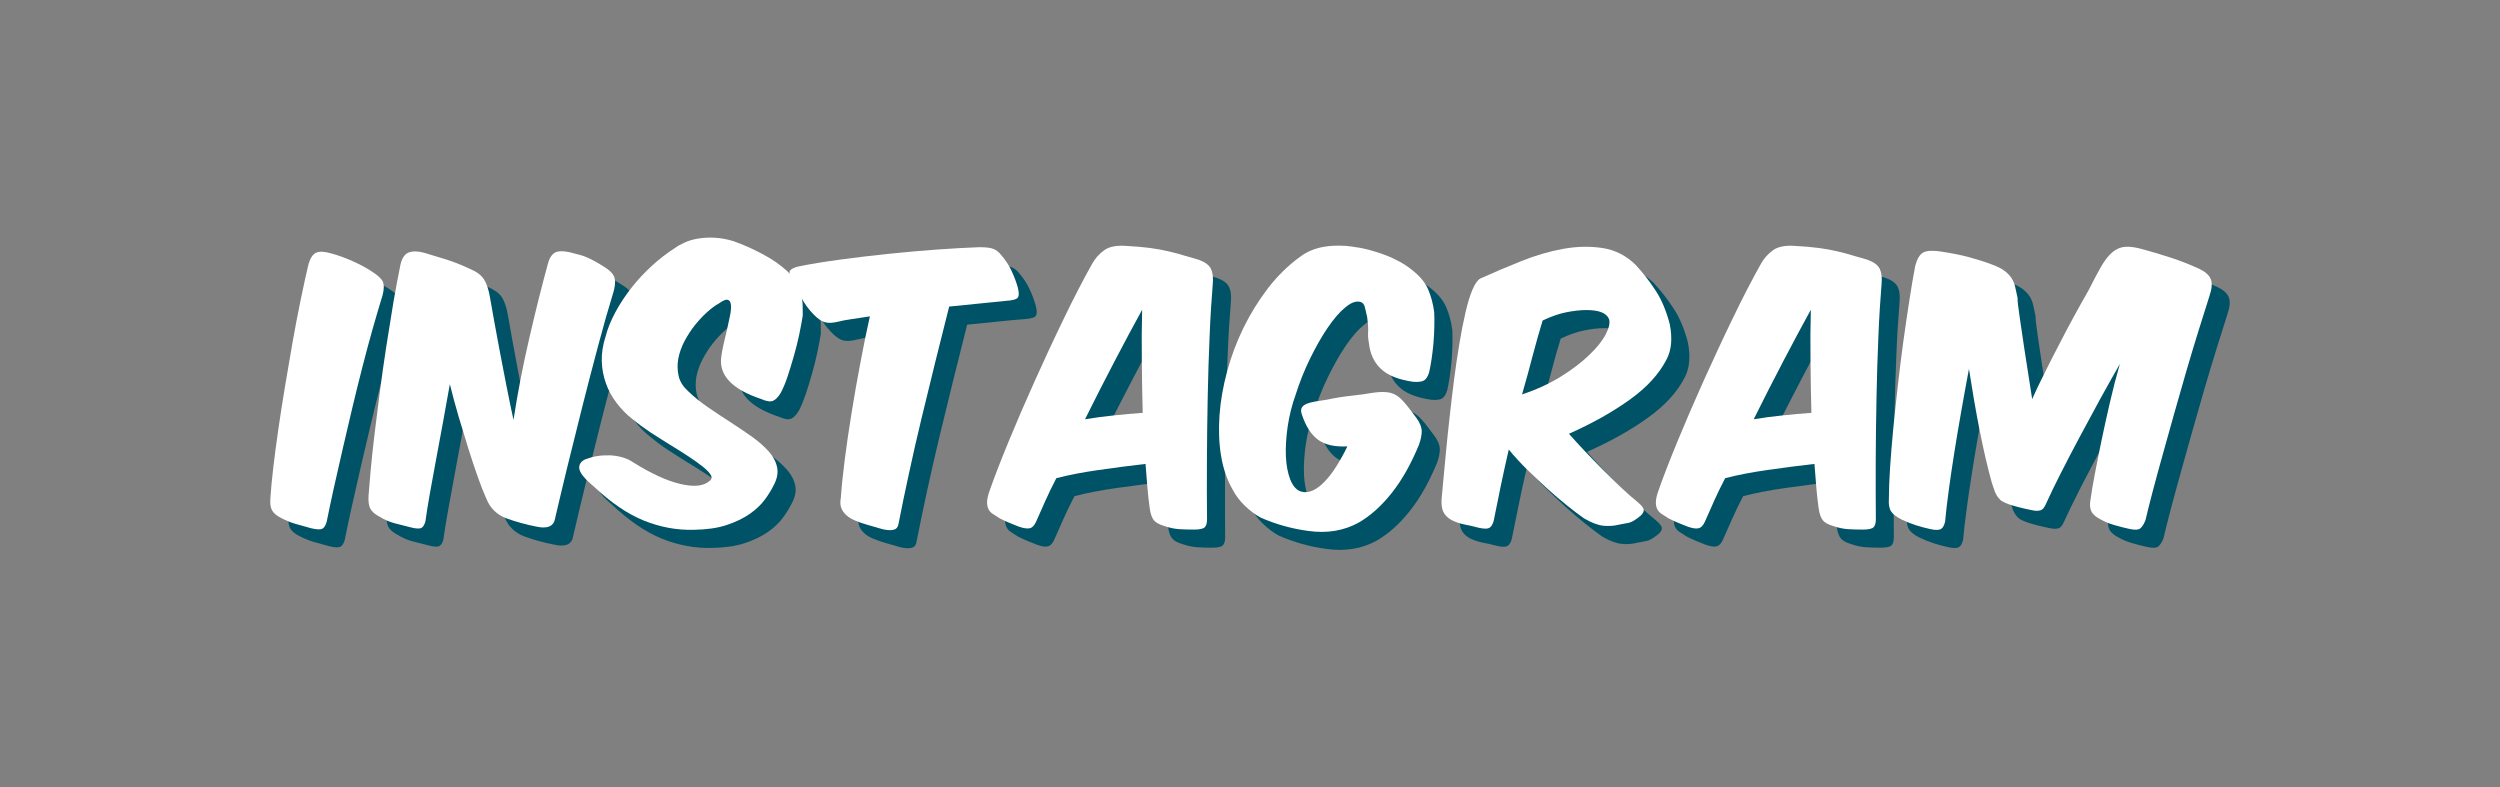 <?xml version="1.0" encoding="utf-8"?>
<!-- Generator: Adobe Illustrator 28.0.0, SVG Export Plug-In . SVG Version: 6.00 Build 0)  -->
<svg version="1.1" id="Ebene_1" xmlns="http://www.w3.org/2000/svg" xmlns:xlink="http://www.w3.org/1999/xlink" x="0px" y="0px"
	 viewBox="0 0 2223 700" style="enable-background:new 0 0 2223 700;" xml:space="preserve">
<rect x="0" y="0" width="2223" height="700" fill="#808080" stroke="none"/>
<style type="text/css">
	.st0{fill:#A0ECF9;}
	.st1{fill:#005366;}
	.st2{fill:#FFFFFF;}
</style>
<g>
	<path class="st0" d="M-1386.3,797.2h-601.3c-11.3,0-20.4-9.1-20.4-20.4V175.4c0-11.3,9.1-20.4,20.4-20.4h601.3
		c11.3,0,20.4,9.1,20.4,20.4v601.3C-1365.8,788-1375,797.2-1386.3,797.2z"/>
	<g>
		<path d="M-1686.9,373.1c-56.9,0-103,46.1-103,103c0,56.9,46.1,103,103,103c56.9,0,103-46.1,103-103
			C-1584,419.2-1630.1,373.1-1686.9,373.1z"/>
		<path d="M-1435.5,351.3c-1.4-30.1-6.4-46.5-10.6-57.4c-5-13.4-12.8-25.6-23.1-35.5c-10-10.3-22.1-18.2-35.5-23.1
			c-10.9-4.2-27.2-9.3-57.4-10.6c-32.6-1.5-42.3-1.8-124.8-1.8l0,0c-82.5,0-92.2,0.3-124.8,1.8c-30.1,1.4-46.5,6.4-57.4,10.6
			c-13.4,5-25.6,12.8-35.5,23.1c-10.3,10-18.2,22.1-23.1,35.5c-4.2,10.9-9.3,27.2-10.6,57.4c-1.5,32.6-1.8,42.3-1.8,124.8
			c0,82.5,0.3,92.2,1.8,124.8c1.4,30.1,6.4,46.5,10.6,57.4c5,13.4,12.8,25.6,23.1,35.5c10,10.3,22.1,18.2,35.5,23.1
			c10.9,4.2,27.2,9.3,57.4,10.6c32.6,1.5,42.3,1.8,124.8,1.8c82.5,0,92.2-0.3,124.8-1.8c30.1-1.4,46.5-6.4,57.4-10.6
			c26.9-10.4,48.2-31.7,58.6-58.6c4.2-10.9,9.3-27.2,10.6-57.4c1.5-32.6,1.8-42.3,1.8-124.8S-1434,383.8-1435.5,351.3z
			 M-1686.9,634.7c-87.6,0-158.6-71-158.6-158.6c0-87.6,71-158.6,158.6-158.6s158.6,71,158.6,158.6
			C-1528.3,563.7-1599.3,634.7-1686.9,634.7z M-1522,348.3c-20.5,0-37.1-16.6-37.1-37.1c0-20.5,16.6-37.1,37.1-37.1
			c20.5,0,37.1,16.6,37.1,37.1C-1485,331.7-1501.6,348.3-1522,348.3z"/>
	</g>
</g>
<g>
	<path class="st0" d="M-216.4,1578.1h-601.3c-11.3,0-20.4-9.1-20.4-20.4V956.4c0-11.3,9.1-20.4,20.4-20.4h601.3
		c11.3,0,20.4,9.1,20.4,20.4v601.3C-195.9,1568.9-205.1,1578.1-216.4,1578.1z"/>
	<g>
		<path d="M-274.6,1135.2c-5.8-21.8-23-38.9-44.7-44.7c-39.4-10.6-197.7-10.6-197.7-10.6s-158.3,0-197.7,10.6
			c-21.8,5.8-38.9,23-44.7,44.7C-770,1174.6-770,1257-770,1257s0,82.4,10.6,121.8c5.8,21.8,23,38.9,44.7,44.7
			c39.4,10.6,197.7,10.6,197.7,10.6s158.3,0,197.7-10.6c21.8-5.8,38.9-23,44.7-44.7C-264,1339.4-264,1257-264,1257
			S-264,1174.6-274.6,1135.2z M-567.7,1332.9v-151.8l131.5,75.9L-567.7,1332.9z"/>
	</g>
</g>
<g>
	<path class="st0" d="M-1203.4,1581.1h-601.3c-11.3,0-20.4-9.1-20.4-20.4V959.4c0-11.3,9.1-20.4,20.4-20.4h601.3
		c11.3,0,20.4,9.1,20.4,20.4v601.3C-1182.9,1571.9-1192.1,1581.1-1203.4,1581.1z"/>
	<g>
		<path d="M-1386.3,1175.5h-87.5v-28.9c0-43.3,16.9-59.9,60.8-59.9c13.6,0,24.6,0.3,30.9,1v-74.2c-12-3.3-41.2-6.6-58.1-6.6
			c-89.4,0-130.6,42.2-130.6,133.3v35.2h-55.3v81.8h55.3v256h97.1v-255.9h72.4L-1386.3,1175.5z"/>
	</g>
</g>
<g>
	<path class="st0" d="M849.3,1814.2H248c-11.3,0-20.4-9.1-20.4-20.4v-601.3c0-11.3,9.1-20.4,20.4-20.4h601.3
		c11.3,0,20.4,9.1,20.4,20.4v601.3C869.7,1805.1,860.6,1814.2,849.3,1814.2z"/>
	<g>
		<path d="M620.8,1278.1c-17.8,20.4-45.8,38.2-73.8,35.6c-5.1-30.5,10.2-61.1,25.4-78.9c17.8-22.9,48.3-38.2,73.8-38.2
			C648.8,1224.7,638.6,1255.2,620.8,1278.1L620.8,1278.1z M646.2,1318.8c15.3,0,61.1,5.1,91.6,50.9c-2.5,2.5-53.4,33.1-53.4,96.7
			c0,76.3,66.2,101.8,66.2,101.8c0,2.5-10.2,35.6-33.1,71.2c-20.4,30.5-43.3,61.1-76.3,61.1s-43.3-20.4-81.4-20.4
			c-38.2,0-50.9,20.4-81.4,20.4c-33.1,0-58.5-33.1-78.9-63.6c-43.3-63.6-76.3-178.1-30.5-254.5c20.4-38.2,61.1-63.6,101.8-63.6
			c33.1,0,63.6,22.9,81.4,22.9C569.9,1341.7,605.5,1316.3,646.2,1318.8L646.2,1318.8z"/>
	</g>
</g>
<g>
	<path class="st0" d="M-483.4,677.1h-601.3c-11.3,0-20.4-9.1-20.4-20.4V55.4c0-11.3,9.1-20.4,20.4-20.4h601.3
		c11.3,0,20.4,9.1,20.4,20.4v601.3C-462.9,667.9-472.1,677.1-483.4,677.1z"/>
	<g>
		<path d="M-784,101.8c-140.4,0-254.2,113.8-254.2,254.2c0,140.4,113.8,254.2,254.2,254.2c140.4,0,254.2-113.8,254.2-254.2
			C-529.8,215.6-643.6,101.8-784,101.8L-784,101.8z M-667.4,468.5c-4.6,7.5-14.3,9.8-21.8,5.3c-59.7-36.5-134.8-44.7-223.3-24.5
			c-8.5,1.9-17-3.4-19-11.9c-2-8.5,3.4-17,11.9-19c96.8-22.1,179.9-12.6,246.9,28.4C-665.2,451.2-662.8,461-667.4,468.5z
			 M-636.3,399.2c-5.7,9.3-17.9,12.3-27.3,6.5c-68.3-42-172.5-54.2-253.4-29.6c-10.5,3.2-21.6-2.7-24.7-13.2
			c-3.2-10.5,2.8-21.5,13.2-24.7c92.3-28,207.1-14.4,285.6,33.8C-633.5,377.7-630.5,389.9-636.3,399.2L-636.3,399.2z M-633.6,327.1
			c-81.9-48.7-217.1-53.1-295.4-29.4c-12.6,3.8-25.8-3.3-29.7-15.8c-3.8-12.6,3.3-25.8,15.9-29.7c89.8-27.3,239.1-22,333.4,34
			c11.3,6.7,15,21.3,8.3,32.6C-607.7,330.1-622.3,333.8-633.6,327.1L-633.6,327.1z"/>
	</g>
</g>
<g>
	<rect x="-125" y="-914.6" class="st1" width="2185" height="653.2"/>
	<g>
		<g>
			<path class="st2" d="M605.3-776.7c-3,7.7-6.4,15.8-10.1,24.5c-3.7,8.6-7.6,17.5-11.7,26.6c-4.1,9.1-8.2,18-12.3,26.5
				c-4.1,8.6-8,16.6-11.7,24.2c-3.7,7.5-7,14-9.9,19.4c-1.8,3.2-4,5.2-6.5,6s-6.1,0.7-10.7-0.5c-4.6-1.3-8.9-2.6-12.9-4
				s-8.1-3-12.5-5.1c-4.9-2.2-8.6-5.2-11.2-9s-4.3-7.2-5-10.4c-4.6-18.1-8.8-38.5-12.4-61.1c-3.6-22.6-6.9-47.5-9.8-74.5
				c-0.3-3.6,0-6.1,0.9-7.5c0.9-1.5,3.3-2.2,7.2-2.2c3.8,0,7.4,0.3,10.6,0.8s6.6,1.5,10.2,3c8.7,3.2,13.7,9,14.8,17.4
				c0.8,6.5,1.7,13.8,2.7,22c1,8.2,2,16.8,3.1,25.9c1.1,9.1,2.2,18.6,3.5,28.4s2.6,19.6,4.1,29.2c8.7-19.1,17.2-39.3,25.4-60.6
				c8.2-21.3,16.5-42.3,24.9-63.2c1.1-2.4,2.4-4,4.2-4.9c1.7-0.9,3.7-1.1,5.8-0.8s4.5,1.1,6.9,2.2c2.4,1.1,4.9,2.5,7.4,4.1
				c2.6,1.5,5,2.9,7.1,4.5s3.8,3.2,4.9,5s1.8,3.9,1.9,6.1c0.1,2.2-0.5,4.8-1.7,7.7C610.8-791.1,608.3-784.3,605.3-776.7z"/>
			<path class="st2" d="M670.4-805.4c0.7,1.8,0.6,4.6-0.3,8.1c-1.8,5.9-3.9,12.7-6,20.4c-2.2,7.7-4.4,15.8-6.5,24.3
				s-4.3,17.2-6.4,26.1c-2.1,8.9-4.2,17.6-6.1,26.1c-2,8.5-3.8,16.6-5.4,24.2c-1.7,7.6-3.1,14.4-4.3,20.3c-0.7,2.2-1.6,3.7-2.7,4.4
				c-1.1,0.7-3.4,0.6-6.8-0.2c-3.4-0.9-6.7-1.8-9.8-2.8s-6-2.1-8.8-3.6c-3-1.5-5-3.1-6-5c-1-1.9-1.3-4.6-0.9-8
				c0.3-4.6,0.8-10.6,1.7-17.9s1.9-15.4,3.2-24.1c1.3-8.7,2.7-17.9,4.3-27.5c1.6-9.6,3.2-19.1,4.9-28.3c1.6-9.2,3.3-18,5-26.2
				c1.7-8.2,3.3-15.5,4.8-21.7c1.2-3.8,2.8-6.2,4.9-7c2-0.9,5.1-0.7,9.2,0.5c4.1,1.1,8.5,2.6,13.3,4.8c4.8,2.1,8.9,4.4,12.5,6.7
				C667.4-809.4,669.6-807.2,670.4-805.4z"/>
			<path class="st2" d="M665.3-696.2c2.6-0.5,5.3-0.6,8-0.4c2.7,0.2,5.3,0.7,7.7,1.4c2.4,0.7,4.7,1.7,6.6,3.1
				c11.1,6.7,20.8,11.1,29,13.1c8.2,2,14.2,1.5,17.9-1.4c1.5-0.9,1.7-2.2,0.9-3.8c-0.9-1.6-2.5-3.3-4.9-5.2s-5.5-4-9.1-6.3
				c-3.6-2.3-7.5-4.7-11.5-7.2c-4-2.5-8.1-5.1-12.1-7.7c-4-2.6-7.7-5.3-11-8.1c-3.6-2.9-6.8-6.2-9.6-9.8c-2.8-3.6-5-7.6-6.6-11.9
				s-2.4-8.9-2.6-13.8c-0.1-4.9,0.7-10,2.4-15.3c1.2-4.5,3.2-9.3,6-14.5c2.8-5.1,6.2-10.2,10-15c3.8-4.9,8.1-9.4,12.7-13.7
				c4.6-4.2,9.3-7.8,14.1-10.7c1.7-1.2,3.8-2.3,6.3-3.5c2.5-1.1,5.3-1.9,8.4-2.5s6.5-0.7,10.1-0.5s7.4,0.9,11.4,2.1
				c6,2.1,11.9,4.7,17.8,7.7c5.9,3,10.9,6.5,14.8,10.3c2.6,2.4,4.7,4.8,6,7.2c1.4,2.4,2.4,4.9,3,7.2c0.6,2.4,0.9,4.7,1,6.8
				c0.1,2.2,0.1,4.3,0.1,6.2c-0.4,3.6-1.1,7.5-2,11.7c-0.9,4.2-2,8.5-3.2,12.8c-1.2,4.3-2.5,8.4-4,12.4c-1.5,4-2.9,7.4-4.4,10.3
				c-1.5,2.6-3,4.3-4.8,4.9c-1.7,0.7-4.1,0.4-7.1-0.8c-18-6.3-26.3-15-25-25.9c0.1-2.2,0.6-4.9,1.3-7.8c0.7-3,1.5-6,2.2-8.9
				c0.7-3,1.4-5.8,1.9-8.5s0.7-4.9,0.5-6.6s-0.8-2.7-1.9-3c-1.1-0.3-2.8,0.5-5.3,2.2c-2.1,1.2-4.5,3-7.1,5.3
				c-2.6,2.4-5.2,5.1-7.6,8.1c-2.4,3-4.6,6.3-6.5,9.9c-1.9,3.6-3.2,7.1-3.9,10.7s-0.6,7.1,0.2,10.5c0.8,3.4,2.7,6.5,5.7,9.1
				c3.8,3.6,8.1,6.9,12.8,10.1c4.7,3.2,9.4,6.2,14.1,9.2c4.7,3,9.1,5.9,13.3,8.8c4.2,2.9,7.6,5.9,10.3,9c2.7,3.1,4.4,6.3,5.1,9.7
				c0.7,3.4,0,7-2.1,10.8c-1.3,2.8-3.2,5.7-5.5,8.9c-2.4,3.2-5.5,6.1-9.5,8.8c-4,2.7-8.8,5-14.5,6.8c-5.7,1.8-12.5,2.8-20.4,3
				c-10.6,0.3-20.9-1.6-30.9-5.6c-10-4-20.4-11-31.1-20.9c-5.7-4.9-8.6-8.5-8.9-10.9c0-2.5,1.3-4.5,3.8-5.9
				C660.2-695,662.7-695.7,665.3-696.2z"/>
			<path class="st2" d="M851.1-805.4c0.7,1.8,0.6,4.6-0.3,8.1c-1.9,5.9-3.9,12.7-6,20.4c-2.2,7.7-4.4,15.8-6.5,24.3
				c-2.2,8.5-4.3,17.2-6.4,26.1c-2.1,8.9-4.2,17.6-6.1,26.1c-2,8.5-3.8,16.6-5.4,24.2c-1.6,7.6-3.1,14.4-4.3,20.3
				c-0.7,2.2-1.6,3.7-2.7,4.4c-1.1,0.7-3.4,0.6-6.8-0.2c-3.4-0.9-6.7-1.8-9.8-2.8c-3.1-0.9-6-2.1-8.8-3.6c-3-1.5-5-3.1-6-5
				s-1.3-4.6-0.9-8c0.3-4.6,0.8-10.6,1.7-17.9c0.9-7.3,1.9-15.4,3.2-24.1c1.3-8.7,2.7-17.9,4.3-27.5c1.6-9.6,3.2-19.1,4.9-28.3
				c1.6-9.2,3.3-18,5-26.2c1.7-8.2,3.3-15.5,4.8-21.7c1.2-3.8,2.8-6.2,4.9-7c2-0.9,5.1-0.7,9.2,0.5c4.1,1.1,8.5,2.6,13.3,4.8
				c4.8,2.1,8.9,4.4,12.5,6.7C848.2-809.4,850.4-807.2,851.1-805.4z"/>
			<path class="st2" d="M965.3-792c-6.1,0.6-12.3,1.2-18.8,1.9c-2.8,11.1-5.6,22.6-8.6,34.5c-3,11.9-5.8,23.7-8.6,35.3
				c-2.8,11.7-5.4,23.1-7.8,34.2s-4.6,21.4-6.4,31.1c-0.3,1.8-0.9,3.1-1.9,3.7s-2.4,0.9-4.1,0.8c-1.7-0.1-3.7-0.4-5.9-1.1
				c-2.3-0.7-4.8-1.4-7.5-2.2c-2.8-0.8-5.3-1.6-7.5-2.6c-2.2-0.9-4.1-2-5.6-3.4c-1.5-1.3-2.6-2.9-3.3-4.7c-0.7-1.8-0.7-3.9-0.2-6.4
				c0.4-6.3,1.2-14.1,2.4-23.4c1.2-9.2,2.6-19,4.3-29.3c1.6-10.3,3.5-20.7,5.4-31.2s4-20.2,5.9-29.2c-3.8,0.7-7.5,1.2-11.1,1.7
				c-3.6,0.5-6.5,1-8.9,1.7c-3.3,0.8-6,0.9-8.1,0.3s-4.5-2.3-7.1-5c-2.8-2.8-5.3-6.3-7.6-10.5c-2.3-4.2-4.2-7.8-5.6-10.7
				c-1.6-3-2-5-1.2-6c0.8-1,2.4-1.8,4.9-2.5c7.8-1.6,16.6-3,26.4-4.4c9.8-1.3,19.9-2.5,30.1-3.6c10.2-1.1,20.3-1.9,30.1-2.7
				c9.8-0.7,18.6-1.2,26.4-1.5c4.1,0,7,0.4,8.8,1.1c1.8,0.7,3.3,1.9,4.7,3.7c2.6,3,4.8,6.3,6.5,9.9c1.7,3.6,3,7.1,4,10.5
				c0.8,3,0.8,5.1,0.1,6.2c-0.7,1.1-3.1,1.8-7.2,2.1C977-793.2,971.4-792.6,965.3-792z"/>
			<path class="st2" d="M1176.1-798.1c2.3,4.6,4,9.7,5,15.5c1.5,9.6,1.8,20.1,1,31.4c-0.8,11.3-2.7,22.5-5.8,33.7
				c-3.1,11.2-7.3,21.7-12.7,31.6c-5.3,9.9-11.9,18.3-19.7,25.1c-5.3,4.1-10.8,6.8-16.6,8.2c-5.8,1.4-12.5,1.7-20,0.9
				c-5-0.5-10.2-1.4-15.5-2.5c-5.3-1.1-10.1-2.8-14.5-5c-3.6-1.8-7.1-4.2-10.5-7.1c-3.4-2.9-6.1-6.2-8.1-9.9
				c-3.2-6.1-5.5-12.9-7.1-20.6c-1.6-7.7-2.3-15.7-2.2-24.2s1.1-17.1,3-25.8s4.6-17.3,8.1-25.6c3.6-8.3,8-16.2,13.2-23.7
				c5.2-7.5,11.3-14.2,18.1-20.1c4.6-3.6,10.1-6.3,16.5-8.1c6.4-1.8,12.5-2.3,18.3-1.4c7.5,1.2,14.7,3,21.5,5.5
				c6.8,2.5,12.4,5.5,16.9,9.1C1170.1-807,1173.8-802.7,1176.1-798.1z M1123.9-787.9c-3.4,3.2-6.9,7.6-10.3,13.2
				c-3.4,5.5-6.6,11.7-9.6,18.5c-3,6.8-5.4,13.4-7.2,19.7c-1.8,6.2-3.2,12.6-4,19.3c-0.8,6.7-1.1,12.9-0.8,18.6
				c0.3,5.7,1.2,10.7,2.8,14.7c1.6,4.1,3.9,6.6,6.9,7.5c2.8,0.9,5.7,0.3,8.7-1.8c3-2.1,6.1-5.3,9.1-9.7c3-4.4,5.9-9.7,8.6-16.1
				c2.7-6.4,5-13.4,7-20.9c1.7-6.2,3.1-13,4.2-20.5c1.1-7.5,1.6-14.4,1.6-20.9c0-6.6-0.6-12.3-1.9-16.9c-1.3-4.7-3.2-7.4-5.8-8.2
				C1130.4-792.2,1127.3-791.1,1123.9-787.9z"/>
			<path class="st2" d="M1188.3-691.4c-1.3-6.4-1.9-13.4-1.9-21.1c0-7.7,0.5-15.8,1.6-24.4s2.4-17.3,4.2-26.1
				c1.7-8.8,3.7-17.7,5.8-26.6c2.2-8.9,4.5-17.6,6.8-26c1.1-3.8,2.6-6.1,4.7-6.9c2-0.8,5.2-0.5,9.4,1c4,1.2,7.8,2.7,11.4,4.6
				c3.6,1.8,7.2,4,10.6,6.5c7.1,5.1,9.6,11.7,7.3,19.8c-2.1,6.9-4.3,14.3-6.6,22.3c-2.3,8-4.5,16.1-6.4,24.3c-2,8.2-3.7,16.2-5,24
				c-1.4,7.8-2.2,14.8-2.6,21c-0.3,6.2,0,11.4,1,15.4s2.9,6.5,5.8,7.3c3.6,0.9,7.1-0.8,10.5-5.1c3.4-4.4,6.7-10.4,9.8-18.1
				c3.1-7.7,6.1-16.7,8.9-26.8c2.8-10.2,5.5-20.6,7.9-31.4c2.4-10.8,4.7-21.4,6.6-31.8s3.8-19.7,5.3-27.9c0.3-4,1.7-6.3,4.4-7.1
				c2.6-0.8,5.8-0.7,9.6,0.3c3.8,1,7.8,2.6,12.1,4.8c4.3,2.2,8.2,4.3,11.8,6.4c1.8,1.2,3.3,2.3,4.3,3.3s1.7,2,2.1,3.1
				c0.4,1.1,0.5,2.2,0.4,3.5s-0.4,2.7-0.8,4.5c-4,18.9-8,36.2-12,52c-4,15.8-8.3,29.7-12.8,41.9c-4.5,12.2-9.4,22.3-14.7,30.5
				c-5.3,8.2-11.2,14.1-17.6,17.8c-4.6,2.2-9.2,3.8-13.9,4.7c-4.6,0.9-9.9,1.1-15.8,0.7c-11.9-0.8-21.7-3.3-29.3-7.5
				c-3.3-1.8-6.4-4-9.3-6.5c-2.9-2.5-5.4-5.6-7.5-9.3C1191.6-679.5,1189.6-685,1188.3-691.4z"/>
			<path class="st2" d="M1360-677.9c-1.5,7.4-3,14.7-4.5,21.8c-0.7,2.1-1.6,3.5-2.7,4.2c-1.1,0.7-3.2,0.7-6.2,0
				c-3.6-0.9-6.7-1.6-9.5-2.2c-2.8-0.5-5.4-1.5-7.9-2.8c-2.5-1.5-4.2-3.2-5.1-5.2c-0.9-2-1.3-4.8-1-8.2c0.3-2.8,0.6-6.8,1.1-12.1
				c0.5-5.3,1-11.3,1.7-17.9c0.7-6.7,1.4-13.8,2.3-21.5s1.8-15.3,2.8-23s2.1-15.1,3.3-22.3c1.2-7.2,2.4-13.7,3.8-19.4
				s2.8-10.5,4.4-14.3c1.6-3.8,3.2-6.1,5-7c8.2-3.7,16.7-7.3,25.6-10.9s17.7-6.1,26.3-7.6c8.6-1.5,16.8-1.6,24.6-0.4
				c7.7,1.3,14.5,4.7,20.3,10.4c4.6,5,8.8,10.4,12.6,16.1c3.8,5.7,6.7,12.8,8.8,21.1c1.7,8.9,1.1,16.1-2,21.8
				c-4.6,9.1-12.2,17.5-22.9,25.1s-23.3,14.8-38.1,21.4c3,3.4,6.4,7.1,10,10.9c3.6,3.8,7.3,7.7,11.2,11.5c3.8,3.8,7.6,7.5,11.4,11.1
				c3.8,3.6,7.3,6.7,10.6,9.3c2.6,2.2,3.8,4,3.6,5.3c-0.3,1.3-1.4,2.7-3.4,4.2c-2.4,1.8-4.4,2.9-6,3.3s-3.7,0.7-6,1.1
				c-2.9,0.8-6.1,1-9.6,0.7c-3.5-0.3-7.6-1.9-12.2-4.7c-3-2.1-6.5-4.8-10.5-7.9c-4-3.2-8.1-6.7-12.3-10.5c-4.2-3.8-8.4-7.8-12.7-12
				c-4.2-4.2-8.1-8.3-11.5-12.6C1363.2-693,1361.5-685.2,1360-677.9z M1380.1-759.8c-2,7.7-4.2,15.8-6.7,24.5
				c9.1-3,17.2-6.8,24.3-11.2c7.1-4.4,13-8.9,17.7-13.5c4.8-4.6,8.2-8.9,10.3-13c2.1-4.1,2.8-7.3,2-9.5c-1.6-3.7-6.3-5.5-14.1-5.5
				c-3.8,0-8.1,0.5-12.7,1.4c-4.6,0.9-9.5,2.6-14.7,5.1C1384.1-774.7,1382.1-767.5,1380.1-759.8z"/>
		</g>
		<g>
			<path class="st2" d="M183.6-566.7c3.4,6.8,6,14.5,7.5,23.2c2.2,14.4,2.7,30,1.5,46.8c-1.2,16.8-4.1,33.6-8.7,50.2
				c-4.6,16.6-10.9,32.3-18.9,47.1c-8,14.8-17.8,27.3-29.4,37.5c-7.9,6.1-16.2,10.2-24.8,12.3s-18.6,2.5-29.8,1.3
				c-7.5-0.8-15.2-2-23-3.7s-15.1-4.2-21.6-7.5c-5.3-2.8-10.5-6.3-15.7-10.6c-5.1-4.3-9.2-9.2-12.1-14.8C4-394,0.4-404.3-1.9-415.7
				c-2.4-11.4-3.4-23.4-3.2-36c0.2-12.6,1.7-25.4,4.4-38.5s6.8-25.8,12.1-38.2c5.3-12.4,11.9-24.2,19.6-35.3s16.8-21.1,27-30
				c6.9-5.3,15.1-9.3,24.6-12.1c9.5-2.8,18.6-3.4,27.3-2.1c11.2,1.8,21.9,4.5,32,8.3c10.1,3.7,18.5,8.3,25.2,13.6
				C174.7-579.9,180.2-573.5,183.6-566.7z M105.8-551.3c-5.1,4.8-10.2,11.4-15.4,19.6s-9.9,17.5-14.3,27.6s-8,19.9-10.8,29.4
				c-2.8,9.2-4.7,18.8-5.9,28.8c-1.2,9.9-1.6,19.2-1.2,27.8c0.4,8.6,1.8,15.9,4.1,22s5.8,9.8,10.3,11.2c4.1,1.4,8.5,0.5,13-2.7
				c4.5-3.1,9.1-8,13.6-14.5s8.8-14.5,12.8-24.1c4-9.5,7.5-19.9,10.5-31.1c2.6-9.2,4.6-19.4,6.2-30.6c1.6-11.1,2.4-21.5,2.4-31.1
				c0-9.9-1-18.3-2.8-25.3c-1.9-7-4.8-11.1-8.7-12.3C115.6-557.9,111-556.2,105.8-551.3z"/>
			<path class="st2" d="M342.8-525.5c5.8-25,11.6-48,17.3-69.1c1.6-5.7,4-9.2,7.2-10.6s8-1.3,14.3,0.3c3,0.8,5.6,1.5,8,2.1
				c2.4,0.6,4.7,1.4,6.9,2.4c2.3,1,4.7,2.2,7.2,3.5c2.6,1.4,5.5,3.1,8.9,5.3c5.7,3.5,8.9,7.1,9.6,10.8c0.7,3.6,0.2,8-1.3,13.1
				c-4.5,14.6-9.2,31.1-14.2,49.6c-4.9,18.5-9.8,37.3-14.6,56.4c-4.8,19.1-9.4,37.8-13.9,56c-4.4,18.2-8.2,34.2-11.4,48
				c-1.2,7.5-7.1,10-17.7,7.7c-9.1-1.8-18.3-4.3-27.8-7.7c-8.7-3.3-14.8-9.2-18.3-17.7c-2.8-6.1-5.6-13.2-8.4-21.3
				c-2.9-8.1-5.8-16.8-8.7-26.1s-5.9-19.1-8.9-29.2c-3-10.1-5.7-20.3-8.3-30.6c-2.2,12.2-4.4,24.4-6.6,36.6
				c-2.3,12.2-4.4,23.9-6.5,35s-4,21.5-5.6,31c-1.7,9.5-3,17.9-4,24.9c-0.8,3.3-2.1,5.5-3.8,6.3c-1.8,0.9-5.2,0.6-10.3-0.7
				c-4.7-1.2-9.5-2.4-14.3-3.7s-9.5-3.3-14-6.1c-4.3-2.2-7.2-4.7-8.7-7.5c-1.5-2.9-2-6.8-1.6-12c0.4-5.3,1-12.9,1.9-22.7
				c0.9-9.8,2.1-21,3.5-33.5c1.5-12.5,3.1-25.9,5-40.1c1.9-14.3,3.9-28.5,6.1-42.7c2.2-14.2,4.4-27.9,6.6-41.1
				c2.3-13.2,4.5-24.9,6.6-35.1c1.4-5.9,3.8-9.6,7.4-11.1c3.5-1.5,8.4-1.4,14.5,0.1c7.3,2.2,14.4,4.3,21.3,6.5
				c6.9,2.2,14.1,5,21.6,8.6c6.1,2.6,10.4,5.8,13,9.6s4.4,9.5,5.6,17c1,5.7,2.3,13,3.8,21.8c1.6,8.9,3.3,18.5,5.3,28.8
				c2,10.3,4,21,6.2,31.9c2.2,10.9,4.3,21.4,6.5,31.4C332.1-475.1,337-500.5,342.8-525.5z"/>
			<path class="st2" d="M494.5-357.7c-13.1,2.5-25.5,4.9-37.3,7.2c-4.3,1.2-8,1.9-10.9,2.1c-3,0.2-5.5,0-7.7-0.4
				c-2.2-0.5-4-1.1-5.5-1.9s-2.9-1.7-4.3-2.7c-3.3-2.2-6.4-4.4-9.2-6.6s-6.4-5.2-10.9-8.7c-3.3-2.8-5.9-5.9-7.7-9.3
				c-1.8-3.4-2.3-7.6-1.5-12.5c0.6-7.7,1.6-16.8,3-27.3c1.4-10.5,3.1-21.9,5-34.1c2-12.2,4.1-24.8,6.5-37.9
				c2.4-13.1,4.9-26.1,7.7-39.1c2.8-13,5.6-25.5,8.4-37.5c2.9-12,5.7-23,8.4-33.1c2-5.7,4.5-9.1,7.5-10.2c3-1.1,7.6-0.7,13.7,1
				c6.1,1.6,12.7,3.8,19.8,6.6c7.1,2.9,13.3,6.1,18.6,9.6c5.1,3.7,8.3,7,9.6,9.7s1,6.7-0.7,11.8c-3.9,11.8-7.9,24.8-12,39
				c-4,14.2-8.1,28.8-12.1,43.7s-7.9,29.9-11.5,44.7c-3.6,14.9-7,29.1-10.2,42.7c9.1-1.6,17.5-2.8,25.4-3.5
				c7.9-0.8,16.4-1.5,25.7-2.1c5.5-0.4,9.7,0,12.5,1s5.5,3.5,7.8,7.2c2.4,3.5,4.3,7.1,5.8,10.8c1.5,3.6,2.6,7.1,3.4,10.5
				c1.4,4.1,1.7,6.9,1,8.3c-0.7,1.4-4.1,2.7-10.2,3.8C520.4-362.5,507.6-360.1,494.5-357.7z"/>
			<path class="st2" d="M663.1-577.5c1.1,2.8,0.9,6.8-0.4,12.1c-2.8,8.9-5.8,19-9,30.4c-3.2,11.4-6.5,23.5-9.7,36.2
				c-3.2,12.7-6.4,25.7-9.6,39c-3.1,13.3-6.2,26.3-9.2,39c-3,12.7-5.7,24.7-8.1,36c-2.5,11.3-4.6,21.4-6.3,30.3
				c-1,3.3-2.3,5.5-4,6.5c-1.7,1-5.1,0.9-10.2-0.3c-5.1-1.4-10-2.8-14.6-4.1c-4.6-1.4-9-3.1-13.1-5.3c-4.5-2.2-7.5-4.7-9-7.5
				c-1.5-2.9-1.9-6.8-1.3-12c0.4-6.9,1.2-15.8,2.5-26.7c1.3-10.9,2.9-22.9,4.7-35.9c1.9-13,4-26.7,6.3-41
				c2.4-14.4,4.8-28.4,7.2-42.2c2.5-13.8,5-26.8,7.5-39.1c2.6-12.3,4.9-23.1,7.1-32.3c1.8-5.7,4.2-9.2,7.2-10.5
				c3-1.3,7.6-1,13.7,0.7c6.1,1.6,12.7,3.9,19.8,7.1c7.1,3.1,13.3,6.5,18.6,10C658.8-583.5,662.1-580.2,663.1-577.5z"/>
			<path class="st2" d="M799.2-525.5c5.8-25,11.6-48,17.3-69.1c1.6-5.7,4-9.2,7.2-10.6s8-1.3,14.3,0.3c3,0.8,5.6,1.5,8,2.1
				c2.4,0.6,4.7,1.4,6.9,2.4s4.7,2.2,7.2,3.5c2.6,1.4,5.5,3.1,8.9,5.3c5.7,3.5,8.9,7.1,9.6,10.8c0.7,3.6,0.2,8-1.3,13.1
				c-4.5,14.6-9.2,31.1-14.2,49.6c-4.9,18.5-9.8,37.3-14.6,56.4c-4.8,19.1-9.4,37.8-13.9,56c-4.4,18.2-8.2,34.2-11.4,48
				c-1.2,7.5-7.1,10-17.7,7.7c-9.1-1.8-18.3-4.3-27.7-7.7c-8.7-3.3-14.8-9.2-18.3-17.7c-2.8-6.1-5.6-13.2-8.4-21.3
				c-2.9-8.1-5.8-16.8-8.7-26.1c-3-9.3-5.9-19.1-8.9-29.2c-3-10.1-5.7-20.3-8.3-30.6c-2.2,12.2-4.4,24.4-6.6,36.6
				c-2.3,12.2-4.4,23.9-6.5,35s-3.9,21.5-5.6,31s-3,17.9-4,24.9c-0.8,3.3-2.1,5.5-3.8,6.3s-5.2,0.6-10.3-0.7
				c-4.7-1.2-9.5-2.4-14.3-3.7c-4.8-1.3-9.5-3.3-14-6.1c-4.3-2.2-7.2-4.7-8.7-7.5c-1.5-2.9-2-6.8-1.6-12c0.4-5.3,1-12.9,1.9-22.7
				c0.9-9.8,2.1-21,3.5-33.5c1.5-12.5,3.1-25.9,5-40.1c1.9-14.3,3.9-28.5,6.1-42.7c2.2-14.2,4.4-27.9,6.6-41.1
				c2.3-13.2,4.5-24.9,6.6-35.1c1.4-5.9,3.8-9.6,7.4-11.1c3.5-1.5,8.4-1.4,14.5,0.1c7.3,2.2,14.4,4.3,21.3,6.5
				c6.9,2.2,14.1,5,21.6,8.6c6.1,2.6,10.4,5.8,13,9.6s4.4,9.5,5.6,17c1,5.7,2.3,13,3.8,21.8c1.6,8.9,3.3,18.5,5.3,28.8
				c2,10.3,4,21,6.2,31.9c2.2,10.9,4.3,21.4,6.5,31.4C788.6-475.1,793.4-500.5,799.2-525.5z"/>
			<path class="st2" d="M916.5-595.2c10.3-2.4,21.2-4.5,32.5-6.5c11.3-2,22.9-3.7,34.8-5.2c11.9-1.5,23.8-2.4,35.6-2.8
				c11.2-0.2,18.4,4.1,21.6,13c2.6,4.7,4.3,9,5.3,12.8c1,3.8,2,8,3,12.5c0.8,5.1,0.4,8.6-1.2,10.3s-5.2,3.1-10.9,3.8
				c-11.8,1.4-24,2.8-36.6,4.1c-12.6,1.4-25.9,3.1-39.9,5c-3,8.9-5.7,18.1-8.3,27.6c-2.6,9.6-5.4,19.5-8.6,30
				c5.9-0.8,11.8-1.4,17.7-1.8s12.2-0.7,18.9-0.9c5.5-0.2,9.8,0.3,13,1.5c3.1,1.2,5.8,3.7,8,7.7c2.4,3.9,4.2,7.8,5.5,11.7
				c1.3,3.8,2.4,7.7,3.4,11.7c1.6,4.5,1.7,7.6,0.4,9.2c-1.3,1.6-4.7,3-10.2,4.1c-11.8,2.2-23.9,4.2-36.2,6.2
				c-12.3,2-24.2,4.1-35.6,6.5c-1.6,6.3-3.1,12.3-4.4,17.9c-1.4,5.6-2.9,11.2-4.4,16.7c9.2-1.6,18.1-2.9,26.4-3.8
				c8.4-1,17.5-1.8,27.3-2.4c5.5-0.4,9.8,0,12.8,1.2c3.1,1.2,5.7,3.5,7.8,7.1c2.4,3.9,4.2,7.6,5.5,11.1c1.3,3.4,2.7,6.9,4.3,10.5
				c1,3.9,1,6.6,0,8.1c-1,1.5-4.1,2.7-9.5,3.7c-12.6,2.4-25.4,4.8-38.4,7.4c-13,2.6-25.4,4.9-37.2,7.1c-7.9,2-13.8,2.4-17.9,1.3
				c-4.1-1.1-7.5-2.6-10.5-4.6c-3.3-2.2-6.5-4.4-9.6-6.6c-3.1-2.3-6.6-5.2-10.8-8.7c-3.3-2.8-6-6-7.8-9.7c-1.9-3.7-2.6-8.3-2.2-13.6
				l28-196.3C896.7-590.6,906.1-592.8,916.5-595.2z"/>
			<path class="st2" d="M1139.8-414.6c3.9-0.7,7.9-0.9,12-0.6c4,0.3,7.9,1,11.5,2.1s6.9,2.6,9.9,4.6c16.5,10,30.9,16.5,43.2,19.5
				s21.2,2.3,26.7-2.1c2.2-1.4,2.6-3.2,1.3-5.6c-1.3-2.4-3.7-5-7.4-7.8c-3.7-2.9-8.2-6-13.6-9.4c-5.4-3.4-11.1-7-17.1-10.8
				c-6-3.7-12-7.6-18-11.5c-6-3.9-11.5-8-16.4-12.1c-5.3-4.3-10.1-9.2-14.3-14.6c-4.2-5.4-7.5-11.3-9.9-17.7
				c-2.4-6.4-3.6-13.2-3.8-20.5c-0.2-7.3,1-14.9,3.5-22.7c1.8-6.7,4.8-13.9,9-21.6s9.2-15.2,14.9-22.4c5.7-7.3,12-14.1,18.9-20.4
				s13.9-11.6,21-15.9c2.6-1.8,5.7-3.5,9.4-5.2s7.9-2.9,12.6-3.7c4.6-0.8,9.6-1,15.1-0.7c5.4,0.3,11.1,1.3,17,3.1
				c8.9,3.1,17.7,7,26.6,11.5c8.9,4.5,16.2,9.6,22.1,15.4c3.9,3.5,7,7.1,9,10.8c2.1,3.6,3.5,7.2,4.4,10.8c0.9,3.5,1.4,6.9,1.5,10.2
				c0.1,3.2,0.1,6.3,0.1,9.3c-0.6,5.3-1.6,11.1-3,17.4c-1.4,6.3-3,12.7-4.7,19.1c-1.8,6.4-3.8,12.5-5.9,18.5
				c-2.2,5.9-4.3,11-6.5,15.4c-2.2,3.9-4.5,6.4-7.1,7.4c-2.6,1-6.1,0.6-10.6-1.2c-26.8-9.4-39.2-22.3-37.2-38.7
				c0.2-3.3,0.8-7.2,1.9-11.7c1.1-4.4,2.2-8.9,3.2-13.3c1.1-4.4,2-8.7,2.8-12.7c0.8-4,1-7.3,0.7-9.9c-0.3-2.6-1.2-4-2.8-4.4
				s-4.2,0.7-8,3.2c-3.1,1.8-6.7,4.4-10.6,8c-4,3.5-7.7,7.6-11.4,12.1c-3.7,4.5-6.9,9.4-9.8,14.8c-2.9,5.3-4.8,10.6-5.8,15.9
				c-1,5.3-0.9,10.5,0.3,15.6s4,9.6,8.6,13.6c5.7,5.3,12.1,10.3,19.1,15.1c7,4.7,14,9.3,21,13.7s13.6,8.8,19.8,13.1
				c6.2,4.3,11.3,8.8,15.4,13.4c4,4.6,6.6,9.4,7.7,14.5c1.1,5,0,10.4-3.1,16.1c-2,4.1-4.7,8.6-8.3,13.3c-3.5,4.7-8.3,9.1-14.2,13.1
				s-13.1,7.4-21.6,10.2s-18.6,4.2-30.4,4.4c-15.8,0.4-31.1-2.4-46.1-8.4c-15-6-30.4-16.4-46.3-31.1c-8.5-7.3-12.9-12.7-13.3-16.2
				c0-3.7,1.9-6.7,5.6-8.9C1132.2-412.9,1135.9-413.9,1139.8-414.6z"/>
			<path class="st2" d="M1518.1-521.4c-5.5,18.3-11,37.1-16.4,56.4c-5.4,19.3-10.6,38.5-15.7,57.6c-5,19.1-9.5,36.8-13.4,53.1
				c0,2.8-0.7,4.6-2.2,5.5c-1.5,0.9-3.5,1.3-6.1,1.2c-2.6-0.1-5.6-0.6-9-1.5s-7.1-1.8-11.1-2.8c-8.1-2.4-14.4-5.3-18.9-8.7
				c-4.5-3.4-5.9-8.7-4.1-15.8c0.8-7.1,2-15.3,3.5-24.5c1.6-9.2,3.4-19.6,5.6-31c-8.3,1.2-16.4,2.3-24.4,3.4
				c-8,1.1-16.1,2.3-24.4,3.7c-3.1,13.6-5.7,26.3-7.7,38.2c-2,11.9-3.7,22.6-5.3,32c-0.8,3.3-2,5.5-3.7,6.5c-1.7,1-5.1,0.9-10.2-0.3
				c-4.9-1.4-10-2.8-15.2-4.1c-5.2-1.4-9.7-3.1-13.4-5.3c-4.5-2.2-7.8-4.7-9.7-7.5c-2-2.9-2.4-6.8-1.2-12c3-13.6,5.7-29.4,8.3-47.5
				c2.6-18.1,5-37,7.4-56.7s4.7-39.3,6.9-58.9c2.3-19.6,4.6-37.6,6.9-54.2c1.6-6.3,3.8-10,6.8-11.2c3-1.2,7.3-0.7,13,1.5
				c6.3,1.8,13,4.2,20.2,7.2c7.2,3.1,13.4,6.3,18.8,9.9c3,1.8,5.2,3.4,6.9,5c1.7,1.6,2.8,3.1,3.5,4.7c0.7,1.6,0.9,3.3,0.7,5.3
				c-0.2,2-0.6,4.2-1.2,6.8c-3.2,11.2-6.5,24.4-9.9,39.6c-3.5,15.2-7.2,31.4-11.1,48.7c8.3-1,16.4-1.8,24.4-2.4
				c8-0.6,15.7-1.2,23.2-1.8c4.9-20.9,9.7-41.6,14.3-62.2c4.6-20.6,9.2-39.2,13.7-55.9c1.8-6.3,4.3-9.9,7.5-10.8s7.9-0.4,14,1.3
				c5.7,1.6,11.6,3.8,17.7,6.6c6.1,2.9,11.9,6.1,17.4,9.6c5.1,3.7,8.2,7,9.3,9.7c1.1,2.8,0.8,6.7-0.7,11.8
				C1528.7-556.2,1523.6-539.7,1518.1-521.4z"/>
			<path class="st2" d="M1706.9-566.7c3.4,6.8,6,14.5,7.5,23.2c2.2,14.4,2.7,30,1.5,46.8c-1.2,16.8-4.1,33.6-8.7,50.2
				c-4.6,16.6-10.9,32.3-18.9,47.1c-8,14.8-17.8,27.3-29.4,37.5c-7.9,6.1-16.2,10.2-24.8,12.3s-18.6,2.5-29.8,1.3
				c-7.5-0.8-15.2-2-23-3.7c-7.9-1.7-15.1-4.2-21.6-7.5c-5.3-2.8-10.5-6.3-15.7-10.6c-5.1-4.3-9.2-9.2-12.1-14.8
				c-4.7-9.1-8.3-19.3-10.6-30.7c-2.4-11.4-3.4-23.4-3.2-36c0.2-12.6,1.7-25.4,4.4-38.5c2.8-13.1,6.8-25.8,12.1-38.2
				c5.3-12.4,11.9-24.2,19.6-35.3s16.8-21.1,27-30c6.9-5.3,15.1-9.3,24.7-12.1c9.5-2.8,18.6-3.4,27.3-2.1c11.2,1.8,21.9,4.5,32,8.3
				c10.1,3.7,18.5,8.3,25.2,13.6C1698-579.9,1703.4-573.5,1706.9-566.7z M1629.1-551.3c-5.1,4.8-10.2,11.4-15.4,19.6
				s-9.9,17.5-14.3,27.6s-8,19.9-10.8,29.4c-2.8,9.2-4.7,18.8-5.9,28.8s-1.6,19.2-1.2,27.8c0.4,8.6,1.8,15.9,4.1,22
				c2.4,6.1,5.8,9.8,10.3,11.2c4.1,1.4,8.5,0.5,13-2.7c4.5-3.1,9.1-8,13.6-14.5c4.5-6.5,8.8-14.5,12.8-24.1
				c4-9.5,7.5-19.9,10.5-31.1c2.6-9.2,4.6-19.4,6.2-30.6c1.6-11.1,2.4-21.5,2.4-31.1c0-9.9-1-18.3-2.8-25.3
				c-1.9-7-4.8-11.1-8.7-12.3C1638.8-557.9,1634.2-556.2,1629.1-551.3z"/>
			<path class="st2" d="M1783.6-383.8c-2.1,10.4-3.9,20.7-5.5,30.7c-1,3.1-2.4,5.2-4.1,6.2c-1.8,1-5.2,1-10.3,0
				c-5.1-1.4-10.1-2.7-14.9-4c-4.8-1.3-9.1-3-12.8-5c-3.7-2.1-6.5-4.7-8.4-7.8s-2.2-7.3-1-12.4c1.8-4.7,3.4-12.7,4.9-23.9
				c1.5-11.2,2.8-24,4-38.2c1.2-14.3,2.4-29.1,3.5-44.4c1.2-15.4,2.4-29.5,3.5-42.5c1.2-13,2.5-23.9,4-32.6
				c1.5-8.8,3.2-13.6,5.2-14.6c7.5-3.9,15.7-8,24.8-12.3c9.1-4.2,18.4-8.1,28-11.5c9.6-3.4,19.3-6.3,29.1-8.6
				c9.7-2.3,19.1-3.5,28.2-3.7c9-0.2,17.5,0.8,25.2,3.1c7.8,2.3,14.5,6.2,20.2,11.7c6.7,7.5,12.8,15.5,18.5,24.1
				c5.6,8.6,10,19,13.1,31.4c1.4,6.1,1.7,11.8,1,17.1c-0.7,5.3-2.2,10.3-4.4,15.1s-5.1,9.2-8.6,13.6c-3.4,4.3-7.2,8.6-11.4,12.7
				c-6.7,6.7-14.7,13.2-24.1,19.5s-19.5,12.2-30.6,17.7c-11,5.5-22.6,10.5-34.7,14.9c-12.1,4.4-24.1,8.2-35.9,11.4
				C1787.9-405,1785.7-394.2,1783.6-383.8z M1839.6-487.9c10.4-6.4,19-13,25.7-19.8c6.7-6.8,11.4-13.3,14.2-19.6
				c2.8-6.3,3.3-11.6,1.8-15.9c-0.6-2.4-2.7-4.2-6.3-5.5c-3.7-1.3-8.3-1.8-13.9-1.6c-5.6,0.2-11.9,1.1-18.9,2.7s-14.1,3.9-21.4,7.1
				c-3.1,10.6-6.2,21.7-9,33.1s-5.8,23.3-8.7,35.7C1816.9-476.1,1829.1-481.5,1839.6-487.9z"/>
		</g>
	</g>
</g>
<g>
	<path class="st1" d="M834.3,1051.7c-4.3,10.9-9.1,22.5-14.4,34.8c-5.3,12.3-10.8,25-16.6,37.9c-5.8,13-11.7,25.6-17.5,37.8
		c-5.8,12.2-11.4,23.7-16.6,34.4c-5.3,10.7-10,19.9-14.1,27.6c-2.6,4.5-5.7,7.4-9.3,8.6s-8.6,1-15.2-0.7c-6.6-1.9-12.7-3.8-18.3-5.6
		c-5.6-1.9-11.6-4.3-17.8-7.3c-7-3.2-12.3-7.5-15.9-12.8c-3.7-5.4-6.1-10.3-7.2-14.8c-6.6-25.8-12.5-54.8-17.6-87
		c-5.2-32.3-9.8-67.7-14-106.2c-0.4-5.1,0-8.6,1.3-10.7c1.2-2.1,4.7-3.1,10.3-3.1c5.5,0,10.5,0.4,15.1,1.1s9.4,2.2,14.5,4.2
		c12.4,4.5,19.5,12.8,21.2,24.8c1.1,9.2,2.4,19.6,3.8,31.3c1.4,11.7,2.9,24,4.4,37c1.5,13,3.1,26.5,4.9,40.5
		c1.8,14,3.7,27.9,5.8,41.6c12.4-27.3,24.5-56,36.3-86.3c11.8-30.3,23.6-60.3,35.4-90c1.5-3.4,3.5-5.7,5.9-6.9
		c2.4-1.2,5.2-1.6,8.3-1.1c3.1,0.5,6.4,1.5,9.9,3.1c3.5,1.6,7,3.5,10.6,5.8c3.8,2.1,7.1,4.2,10.2,6.3c3,2.2,5.4,4.6,7.1,7.2
		c1.7,2.6,2.6,5.6,2.7,8.8c0.1,3.2-0.7,6.9-2.4,11C842.1,1031.2,838.7,1040.8,834.3,1051.7z"/>
	<path class="st1" d="M927,1010.8c1,2.6,0.9,6.5-0.4,11.6c-2.6,8.5-5.5,18.2-8.6,29.1c-3.1,10.9-6.2,22.4-9.3,34.6
		c-3.1,12.1-6.2,24.5-9.2,37.2c-3,12.7-5.9,25.1-8.7,37.2c-2.8,12.1-5.4,23.6-7.8,34.4c-2.4,10.8-4.4,20.4-6.1,28.9
		c-0.9,3.2-2.2,5.3-3.8,6.2c-1.6,0.9-4.8,0.8-9.7-0.3c-4.9-1.3-9.5-2.6-14-3.9c-4.4-1.3-8.6-3-12.6-5.1c-4.3-2.1-7.2-4.5-8.6-7.2
		c-1.4-2.7-1.8-6.5-1.3-11.4c0.4-6.6,1.2-15.1,2.4-25.5c1.2-10.4,2.7-21.9,4.5-34.3c1.8-12.4,3.8-25.5,6.1-39.2s4.6-27.2,6.9-40.3
		c2.4-13.2,4.7-25.6,7.2-37.4c2.4-11.8,4.7-22,6.8-30.9c1.7-5.5,4-8.8,6.9-10c2.9-1.2,7.3-1,13.1,0.7c5.8,1.5,12.1,3.8,18.9,6.8
		s12.7,6.2,17.8,9.6C922.8,1005.1,926,1008.2,927,1010.8z"/>
	<path class="st1" d="M962.3,990.9c9.7-3.5,20-6.1,30.9-7.9c10.9-1.8,22-2.4,33.4-2c11.4,0.5,22.4,2.6,33,6.5
		c10.6,3.9,20.4,9.6,29.5,17.3c9,7.7,16.6,18,22.9,30.8c5.3,10.2,8.6,21.3,9.9,33.3c1.3,12,0.6,24.4-2.1,37.1
		c-2.7,12.7-7.5,25.3-14.2,37.9c-6.8,12.6-15.6,24.5-26.4,35.5c-10.8,11.1-23.7,21.1-38.5,29.9c-14.9,8.8-31.7,15.9-50.5,21.2
		c-9.6,3.4-19.7,2.5-30.2-2.5c-5.3-2.6-9.9-5.2-13.8-7.8c-3.9-2.5-8.5-5.7-13.5-9.4c-1.9-1.7-3.7-3.3-5.4-4.9s-3.1-3.4-4.4-5.5
		s-2-4.6-2.4-7.6c-0.4-3-0.3-6.9,0.3-11.6l16.4-179.1C944.2,998.1,952.6,994.4,962.3,990.9z M1012.6,1163.9
		c10.5-8.7,19.2-17.9,25.9-27.5c6.8-9.6,11.8-19.2,15.2-28.8c3.4-9.6,5.4-18.5,5.9-26.8c0.7-11.5-0.6-20.4-4-26.8
		c-3.4-6.4-9.3-11.2-17.8-14.4c-8.5-3.2-18.8-2.8-31,1.1c-6.6,24.6-12.4,48.9-17.5,72.9c-5.1,24-10,48.2-14.7,72.6
		C989.5,1180.1,1002.1,1172.6,1012.6,1163.9z"/>
	<path class="st1" d="M1177.8,993.9c9.9-2.3,20.2-4.3,31-6.2c10.8-1.9,21.9-3.5,33.3-4.9c11.4-1.4,22.7-2.3,34-2.7
		c10.7-0.2,17.6,3.9,20.6,12.4c2.4,4.5,4.1,8.6,5.1,12.3c0.9,3.7,1.9,7.7,2.8,12c0.8,4.9,0.4,8.2-1.1,9.9c-1.5,1.7-5,2.9-10.4,3.7
		c-11.3,1.3-22.9,2.6-35,3.9c-12,1.3-24.7,2.9-38.1,4.8c-2.8,8.5-5.5,17.3-7.9,26.4c-2.4,9.1-5.2,18.7-8.2,28.6
		c5.6-0.7,11.3-1.3,16.9-1.7c5.6-0.4,11.7-0.7,18.1-0.8c5.3-0.2,9.4,0.3,12.4,1.4c3,1.1,5.5,3.6,7.6,7.3c2.3,3.8,4,7.5,5.2,11.1
		c1.2,3.7,2.3,7.4,3.3,11.1c1.5,4.3,1.6,7.2,0.4,8.7c-1.2,1.5-4.5,2.8-9.7,3.9c-11.3,2.1-22.8,4.1-34.6,5.9
		c-11.8,1.9-23.1,3.9-34,6.2c-1.5,6-2.9,11.7-4.2,17.1c-1.3,5.4-2.7,10.7-4.2,15.9c8.8-1.5,17.3-2.7,25.2-3.7
		c8-0.9,16.7-1.7,26.1-2.3c5.3-0.4,9.4,0,12.3,1.1s5.4,3.4,7.5,6.8c2.3,3.8,4,7.3,5.2,10.6c1.2,3.3,2.6,6.6,4.1,10
		c0.9,3.8,0.9,6.3,0,7.8c-0.9,1.4-3.9,2.6-9,3.5c-12,2.3-24.3,4.6-36.7,7.1c-12.4,2.4-24.3,4.7-35.5,6.8c-7.5,1.9-13.2,2.3-17.1,1.3
		s-7.2-2.5-10-4.4c-3.2-2.1-6.3-4.2-9.2-6.3c-2.9-2.2-6.3-4.9-10.3-8.3c-3.2-2.6-5.7-5.7-7.5-9.3c-1.8-3.6-2.5-7.9-2.1-13
		l26.8-187.6C1158.9,998.3,1167.9,996.2,1177.8,993.9z"/>
	<path class="st1" d="M1470.3,1021.1c3.3,6.5,5.7,13.9,7.2,22.1c2.1,13.7,2.5,28.6,1.4,44.7c-1.1,16.1-3.9,32.1-8.3,48
		c-4.4,15.9-10.4,30.9-18.1,45c-7.6,14.1-17,26.1-28.1,35.8c-7.5,5.8-15.4,9.7-23.7,11.7c-8.3,2-17.8,2.4-28.5,1.3
		c-7.1-0.8-14.5-1.9-22-3.5c-7.5-1.6-14.4-4-20.6-7.2c-5.1-2.6-10.1-6-14.9-10.2c-4.9-4.1-8.7-8.8-11.6-14.1
		c-4.5-8.6-7.9-18.4-10.2-29.3c-2.3-10.9-3.3-22.4-3.1-34.4c0.2-12,1.6-24.3,4.2-36.8c2.6-12.5,6.5-24.7,11.6-36.5
		c5.1-11.9,11.3-23.1,18.8-33.7c7.4-10.6,16-20.2,25.8-28.6c6.6-5.1,14.4-8.9,23.6-11.6c9.1-2.6,17.8-3.3,26.1-2
		c10.7,1.7,20.9,4.3,30.6,7.9c9.7,3.6,17.7,7.9,24.1,13C1461.8,1008.5,1467,1014.6,1470.3,1021.1z M1396,1035.8
		c-4.9,4.6-9.8,10.9-14.7,18.8c-4.9,7.9-9.4,16.7-13.7,26.4c-4.2,9.7-7.7,19-10.3,28.1c-2.6,8.8-4.5,18-5.6,27.5
		c-1.1,9.5-1.5,18.3-1.1,26.5c0.4,8.2,1.7,15.2,3.9,21c2.3,5.8,5.5,9.4,9.9,10.7c3.9,1.3,8.1,0.5,12.4-2.5c4.3-3,8.6-7.6,13-13.8
		c4.3-6.2,8.4-13.9,12.3-23s7.2-19,10-29.8c2.4-8.8,4.4-18.6,5.9-29.2c1.5-10.6,2.3-20.5,2.3-29.8c0-9.4-0.9-17.4-2.7-24.1
		c-1.8-6.7-4.6-10.6-8.3-11.7C1405.3,1029.5,1400.9,1031.2,1396,1035.8z"/>
	<path class="st1" d="M1485.1,1165.4c3.8-0.6,7.5-0.8,11.3-0.6s7.4,0.8,10.9,1.8c3.5,1,6.6,2.5,9.4,4.4c16,10,29.9,16.4,41.8,19.2
		c11.8,2.8,20.4,2.1,25.7-2.3c2.3-1.5,2.8-3.3,1.6-5.5c-1.2-2.2-3.6-4.7-7.1-7.5c-3.5-2.8-7.8-5.9-13-9.3
		c-5.2-3.4-10.7-6.9-16.5-10.4c-5.8-3.6-11.7-7.3-17.5-11.1c-5.8-3.8-11.1-7.8-15.8-11.7c-5.3-4.1-9.9-8.9-14-14.2
		c-4.1-5.4-7.2-11.1-9.4-17.3c-2.3-6.2-3.5-12.8-3.7-19.8s0.9-14.3,3.4-22c1.7-6.8,4.6-13.9,8.6-21.4c4-7.5,8.8-14.8,14.4-21.9
		c5.5-7.1,11.7-13.6,18.3-19.8c6.7-6.1,13.5-11.3,20.4-15.7c2.3-1.7,5.2-3.3,8.7-4.9c3.6-1.6,7.6-2.8,12.1-3.5
		c4.5-0.8,9.4-1,14.7-0.7c5.3,0.3,10.7,1.3,16.4,3c8.5,3,17,6.8,25.5,11.3c8.6,4.5,15.7,9.4,21.6,14.7c3.8,3.6,6.7,7.2,8.7,10.7
		c2.1,3.6,3.5,7.1,4.4,10.4c0.8,3.4,1.3,6.7,1.4,10s0.1,6.3,0.1,9.2c-0.8,4.9-1.8,10.4-3.1,16.6c-1.3,6.2-2.9,12.5-4.7,18.9
		s-3.7,12.5-5.6,18.3c-2,5.8-4,10.7-6.1,14.7c-2.3,3.8-4.6,6.2-6.9,7.2c-2.4,1-5.9,0.5-10.6-1.6c-25.8-8.6-37.6-21.1-35.5-37.2
		c0.4-3.4,1.1-7.2,2.1-11.6s2.1-8.7,3.1-13.1c1-4.4,1.9-8.6,2.7-12.6c0.8-3.9,1-7.1,0.7-9.4c-0.3-2.4-1.2-3.8-2.8-4.2
		c-1.6-0.5-4.2,0.6-7.8,3.2c-3.2,1.7-6.7,4.3-10.6,7.8c-3.9,3.5-7.5,7.4-11,11.8c-3.5,4.4-6.5,9.2-9.2,14.3s-4.4,10.2-5.4,15.4
		c-0.9,5.2-0.8,10.3,0.3,15.2c1.1,5,3.9,9.5,8.2,13.4c5.5,5.3,11.6,10.2,18.3,14.8c6.8,4.6,13.5,9.1,20.2,13.4
		c6.7,4.3,13,8.6,18.9,12.8c5.9,4.2,10.8,8.6,14.7,13s6.3,9.1,7.3,14c1,4.9,0,10.2-3,15.8c-1.9,3.9-4.5,8.2-7.9,12.8
		c-3.4,4.6-7.9,8.9-13.5,12.8c-5.6,3.9-12.5,7.2-20.6,9.9s-17.8,4-29.1,4.2c-15.2,0.4-30-2.4-44.4-8.2
		c-14.4-5.8-29.2-15.9-44.4-30.2c-8.3-7-12.6-12.3-13-16.1c-0.4-3.6,1.4-6.3,5.4-8.2C1477.8,1167,1481.3,1166,1485.1,1165.4z"/>
	<path class="st2" d="M818.3,1035.7c-4.3,10.9-9.1,22.5-14.4,34.8c-5.3,12.3-10.8,25-16.6,37.9c-5.8,13-11.7,25.6-17.5,37.8
		c-5.8,12.2-11.4,23.7-16.6,34.4c-5.3,10.7-10,19.9-14.1,27.6c-2.6,4.5-5.7,7.4-9.3,8.6s-8.6,1-15.2-0.7c-6.6-1.9-12.7-3.8-18.3-5.6
		c-5.6-1.9-11.6-4.3-17.8-7.3c-7-3.2-12.3-7.5-15.9-12.8c-3.7-5.4-6.1-10.3-7.2-14.8c-6.6-25.8-12.5-54.8-17.6-87
		c-5.2-32.3-9.8-67.7-14-106.2c-0.4-5.1,0-8.6,1.3-10.7c1.2-2.1,4.7-3.1,10.3-3.1c5.5,0,10.5,0.4,15.1,1.1c4.6,0.8,9.4,2.2,14.5,4.2
		c12.4,4.5,19.5,12.8,21.2,24.8c1.1,9.2,2.4,19.6,3.8,31.3c1.4,11.7,2.9,24,4.4,37c1.5,13,3.1,26.5,4.9,40.5
		c1.8,14,3.7,27.9,5.8,41.6c12.4-27.3,24.5-56,36.3-86.3c11.8-30.3,23.6-60.3,35.4-90c1.5-3.4,3.5-5.7,5.9-6.9
		c2.4-1.2,5.2-1.6,8.3-1.1c3.1,0.5,6.4,1.5,9.9,3.1s7,3.5,10.6,5.8c3.8,2.1,7.1,4.2,10.2,6.3c3,2.2,5.4,4.6,7.1,7.2
		c1.7,2.6,2.6,5.6,2.7,8.8c0.1,3.2-0.7,6.9-2.4,11C826.1,1015.2,822.6,1024.8,818.3,1035.7z"/>
	<path class="st2" d="M910.9,994.8c1,2.6,0.9,6.5-0.4,11.6c-2.6,8.5-5.5,18.2-8.6,29.1c-3.1,10.9-6.2,22.4-9.3,34.6
		c-3.1,12.1-6.2,24.5-9.2,37.2c-3,12.7-5.9,25.1-8.7,37.2c-2.8,12.1-5.4,23.6-7.8,34.4c-2.4,10.8-4.4,20.4-6.1,28.9
		c-0.9,3.2-2.2,5.3-3.8,6.2c-1.6,0.9-4.8,0.8-9.7-0.3c-4.9-1.3-9.5-2.6-14-3.9c-4.4-1.3-8.6-3-12.6-5.1c-4.3-2.1-7.2-4.5-8.6-7.2
		c-1.4-2.7-1.8-6.5-1.3-11.4c0.4-6.6,1.2-15.1,2.4-25.5c1.2-10.4,2.7-21.9,4.5-34.3c1.8-12.4,3.8-25.5,6.1-39.2s4.6-27.2,6.9-40.3
		c2.4-13.2,4.7-25.6,7.2-37.4s4.7-22,6.8-30.9c1.7-5.5,4-8.8,6.9-10c2.9-1.2,7.3-1,13.1,0.7c5.8,1.5,12.1,3.8,18.9,6.8
		s12.7,6.2,17.8,9.6C906.8,989.1,909.9,992.2,910.9,994.8z"/>
	<path class="st2" d="M946.2,974.9c9.7-3.5,20-6.1,30.9-7.9c10.9-1.8,22-2.4,33.4-2c11.4,0.5,22.4,2.6,33,6.5
		c10.6,3.9,20.4,9.6,29.5,17.3c9,7.7,16.6,18,22.9,30.8c5.3,10.2,8.6,21.3,9.9,33.3c1.3,12,0.6,24.4-2.1,37.1
		c-2.7,12.7-7.5,25.3-14.2,37.9c-6.8,12.6-15.6,24.5-26.4,35.5c-10.8,11.1-23.7,21.1-38.5,29.9c-14.9,8.8-31.7,15.9-50.5,21.2
		c-9.6,3.4-19.7,2.5-30.2-2.5c-5.3-2.6-9.9-5.2-13.8-7.8c-3.9-2.5-8.5-5.7-13.5-9.4c-1.9-1.7-3.7-3.3-5.4-4.9
		c-1.7-1.6-3.1-3.4-4.4-5.5c-1.2-2.1-2-4.6-2.4-7.6c-0.4-3-0.3-6.9,0.3-11.6L921,986C928.1,982.1,936.5,978.4,946.2,974.9z
		 M996.6,1147.8c10.5-8.7,19.2-17.9,25.9-27.5c6.8-9.6,11.8-19.2,15.2-28.8c3.4-9.6,5.4-18.5,5.9-26.8c0.7-11.5-0.6-20.4-4-26.8
		c-3.4-6.4-9.3-11.2-17.8-14.4c-8.5-3.2-18.8-2.8-31,1.1c-6.6,24.6-12.4,48.9-17.5,72.9c-5.1,24-10,48.2-14.7,72.6
		C973.4,1164,986,1156.6,996.6,1147.8z"/>
	<path class="st2" d="M1161.7,977.9c9.9-2.3,20.2-4.3,31-6.2s21.9-3.5,33.3-4.9c11.4-1.4,22.7-2.3,34-2.7
		c10.7-0.2,17.6,3.9,20.6,12.4c2.4,4.5,4.1,8.6,5.1,12.3c0.9,3.7,1.9,7.7,2.8,12c0.8,4.9,0.4,8.2-1.1,9.9c-1.5,1.7-5,2.9-10.4,3.7
		c-11.3,1.3-22.9,2.6-35,3.9s-24.7,2.9-38.1,4.8c-2.8,8.5-5.5,17.3-7.9,26.4c-2.4,9.1-5.2,18.7-8.2,28.6c5.6-0.7,11.3-1.3,16.9-1.7
		c5.6-0.4,11.7-0.7,18.1-0.8c5.3-0.2,9.4,0.3,12.4,1.4c3,1.1,5.5,3.6,7.6,7.3c2.3,3.8,4,7.5,5.2,11.1c1.2,3.7,2.3,7.4,3.3,11.1
		c1.5,4.3,1.6,7.2,0.4,8.7c-1.2,1.5-4.5,2.8-9.7,3.9c-11.3,2.1-22.8,4.1-34.6,5.9c-11.8,1.9-23.1,3.9-34,6.2
		c-1.5,6-2.9,11.7-4.2,17.1c-1.3,5.4-2.7,10.7-4.2,15.9c8.8-1.5,17.3-2.7,25.2-3.7c8-0.9,16.7-1.7,26.1-2.3c5.3-0.4,9.4,0,12.3,1.1
		s5.4,3.4,7.5,6.8c2.3,3.8,4,7.3,5.2,10.6c1.2,3.3,2.6,6.6,4.1,10c0.9,3.8,0.9,6.3,0,7.8c-0.9,1.4-3.9,2.6-9,3.5
		c-12,2.3-24.3,4.6-36.7,7.1c-12.4,2.4-24.3,4.7-35.5,6.8c-7.5,1.9-13.2,2.3-17.1,1.3c-3.9-1-7.2-2.5-10-4.4
		c-3.2-2.1-6.3-4.2-9.2-6.3c-2.9-2.2-6.3-4.9-10.3-8.3c-3.2-2.6-5.7-5.7-7.5-9.3c-1.8-3.6-2.5-7.9-2.1-13l26.8-187.6
		C1142.9,982.3,1151.8,980.1,1161.7,977.9z"/>
	<path class="st2" d="M1454.2,1005.1c3.3,6.5,5.7,13.9,7.2,22.1c2.1,13.7,2.5,28.6,1.4,44.7c-1.1,16.1-3.9,32.1-8.3,48
		c-4.4,15.9-10.4,30.9-18.1,45c-7.6,14.1-17,26.1-28.1,35.8c-7.5,5.8-15.4,9.7-23.7,11.7c-8.3,2-17.8,2.4-28.5,1.3
		c-7.1-0.8-14.5-1.9-22-3.5c-7.5-1.6-14.4-4-20.6-7.2c-5.1-2.6-10.1-6-14.9-10.2c-4.9-4.1-8.7-8.8-11.6-14.1
		c-4.5-8.6-7.9-18.4-10.2-29.3c-2.3-10.9-3.3-22.4-3.1-34.4c0.2-12,1.6-24.3,4.2-36.8c2.6-12.5,6.5-24.7,11.6-36.5
		c5.1-11.9,11.3-23.1,18.8-33.7c7.4-10.6,16-20.2,25.8-28.6c6.6-5.1,14.4-8.9,23.6-11.6c9.1-2.6,17.8-3.3,26.1-2
		c10.7,1.7,20.9,4.3,30.6,7.9c9.7,3.6,17.7,7.9,24.1,13C1445.7,992.4,1451,998.6,1454.2,1005.1z M1379.9,1019.8
		c-4.9,4.6-9.8,10.9-14.7,18.8c-4.9,7.9-9.4,16.7-13.7,26.4c-4.2,9.7-7.7,19-10.3,28.1c-2.6,8.8-4.5,18-5.6,27.5
		c-1.1,9.5-1.5,18.3-1.1,26.5c0.4,8.2,1.7,15.2,3.9,21c2.3,5.8,5.5,9.4,9.9,10.7c3.9,1.3,8.1,0.5,12.4-2.5c4.3-3,8.6-7.6,13-13.8
		c4.3-6.2,8.4-13.9,12.3-23s7.2-19,10-29.8c2.4-8.8,4.4-18.6,5.9-29.2c1.5-10.6,2.3-20.5,2.3-29.8c0-9.4-0.9-17.4-2.7-24.1
		c-1.8-6.7-4.6-10.6-8.3-11.7C1389.2,1013.5,1384.8,1015.1,1379.9,1019.8z"/>
	<path class="st2" d="M1469.1,1149.4c3.8-0.6,7.5-0.8,11.3-0.6c3.8,0.2,7.4,0.8,10.9,1.8c3.5,1,6.6,2.5,9.4,4.4
		c16,10,29.9,16.4,41.8,19.2c11.8,2.8,20.4,2.1,25.7-2.3c2.3-1.5,2.8-3.3,1.6-5.5c-1.2-2.2-3.6-4.7-7.1-7.5c-3.5-2.8-7.8-5.9-13-9.3
		c-5.2-3.4-10.7-6.9-16.5-10.4c-5.8-3.6-11.7-7.3-17.5-11.1c-5.8-3.8-11.1-7.8-15.8-11.7c-5.3-4.1-9.9-8.9-14-14.2
		c-4.1-5.4-7.2-11.1-9.4-17.3c-2.3-6.2-3.5-12.8-3.7-19.8c-0.2-7,0.9-14.3,3.4-22c1.7-6.8,4.6-13.9,8.6-21.4
		c4-7.5,8.8-14.8,14.4-21.9c5.5-7.1,11.7-13.6,18.3-19.8c6.7-6.1,13.5-11.3,20.4-15.7c2.3-1.7,5.2-3.3,8.7-4.9
		c3.6-1.6,7.6-2.8,12.1-3.5c4.5-0.8,9.4-1,14.7-0.7c5.3,0.3,10.7,1.3,16.4,3c8.5,3,17,6.8,25.5,11.3c8.6,4.5,15.7,9.4,21.6,14.7
		c3.8,3.6,6.7,7.2,8.7,10.7c2.1,3.6,3.5,7.1,4.4,10.4c0.8,3.4,1.3,6.7,1.4,10s0.1,6.3,0.1,9.2c-0.8,4.9-1.8,10.4-3.1,16.6
		c-1.3,6.2-2.9,12.5-4.7,18.9s-3.7,12.5-5.6,18.3c-2,5.8-4,10.7-6.1,14.7c-2.3,3.8-4.6,6.2-6.9,7.2c-2.4,1-5.9,0.5-10.6-1.6
		c-25.8-8.6-37.6-21.1-35.5-37.2c0.4-3.4,1.1-7.2,2.1-11.6c1-4.3,2.1-8.7,3.1-13.1c1-4.4,1.9-8.6,2.7-12.6c0.8-3.9,1-7.1,0.7-9.4
		c-0.3-2.4-1.2-3.8-2.8-4.2s-4.2,0.6-7.8,3.2c-3.2,1.7-6.7,4.3-10.6,7.8c-3.9,3.5-7.5,7.4-11,11.8c-3.5,4.4-6.5,9.2-9.2,14.3
		s-4.4,10.2-5.4,15.4c-0.9,5.2-0.8,10.3,0.3,15.2c1.1,5,3.9,9.5,8.2,13.4c5.5,5.3,11.6,10.2,18.3,14.8c6.8,4.6,13.5,9.1,20.2,13.4
		c6.7,4.3,13,8.6,18.9,12.8c5.9,4.2,10.8,8.6,14.7,13s6.3,9.1,7.3,14c1,4.9,0,10.2-3,15.8c-1.9,3.9-4.5,8.2-7.9,12.8
		c-3.4,4.6-7.9,8.9-13.5,12.8c-5.6,3.9-12.5,7.2-20.6,9.9s-17.8,4-29.1,4.2c-15.2,0.4-30-2.4-44.4-8.2
		c-14.4-5.8-29.2-15.9-44.4-30.2c-8.3-7-12.6-12.3-13-16.1c-0.4-3.6,1.4-6.3,5.4-8.2C1461.7,1151,1465.3,1149.9,1469.1,1149.4z"/>
</g>
<g>
	<path class="st1" d="M356.7,266.9c1,2.6,0.9,6.5-0.4,11.6c-2.6,8.5-5.5,18.2-8.6,29.1c-3.1,10.9-6.2,22.4-9.3,34.6
		c-3.1,12.1-6.2,24.5-9.2,37.2s-5.9,25.1-8.7,37.2c-2.8,12.1-5.4,23.6-7.8,34.4c-2.4,10.8-4.4,20.4-6.1,28.9
		c-0.9,3.2-2.2,5.3-3.8,6.2s-4.8,0.8-9.7-0.3c-4.9-1.3-9.5-2.6-14-3.9c-4.4-1.3-8.6-3-12.6-5.1c-4.3-2.1-7.2-4.5-8.6-7.2
		c-1.4-2.7-1.8-6.5-1.3-11.4c0.4-6.6,1.2-15.1,2.4-25.5c1.2-10.4,2.7-21.9,4.5-34.3c1.8-12.4,3.8-25.5,6.1-39.2
		c2.3-13.7,4.6-27.2,6.9-40.3c2.4-13.2,4.7-25.6,7.2-37.4c2.4-11.8,4.7-22,6.8-30.9c1.7-5.5,4-8.8,6.9-10c2.9-1.2,7.3-1,13.1,0.7
		c5.8,1.5,12.1,3.8,18.9,6.8c6.8,3,12.7,6.2,17.8,9.6C352.5,261.2,355.6,264.3,356.7,266.9z"/>
	<path class="st1" d="M486.7,316.6c5.5-23.9,11-45.9,16.5-66c1.5-5.5,3.8-8.8,6.9-10.2c3.1-1.3,7.7-1.2,13.7,0.3
		c2.8,0.8,5.4,1.4,7.6,2c2.3,0.6,4.5,1.3,6.6,2.3c2.2,0.9,4.5,2.1,6.9,3.4c2.4,1.3,5.3,3,8.5,5.1c5.5,3.4,8.5,6.8,9.2,10.3
		c0.7,3.5,0.2,7.7-1.3,12.6c-4.3,13.9-8.8,29.7-13.5,47.4c-4.7,17.7-9.4,35.6-14,53.9c-4.6,18.2-9,36.1-13.3,53.5
		c-4.2,17.4-7.9,32.7-10.9,45.8c-1.1,7.1-6.8,9.6-16.9,7.3c-8.7-1.7-17.5-4.1-26.5-7.3c-8.3-3.2-14.1-8.8-17.5-16.9
		c-2.6-5.8-5.3-12.6-8-20.3c-2.7-7.7-5.5-16-8.3-25s-5.6-18.2-8.5-27.9c-2.8-9.7-5.5-19.4-7.9-29.2c-2.1,11.7-4.2,23.3-6.3,35
		c-2.2,11.7-4.2,22.8-6.2,33.4c-2,10.6-3.8,20.5-5.4,29.6c-1.6,9.1-2.9,17.1-3.8,23.8c-0.8,3.2-2,5.2-3.7,6.1
		c-1.7,0.8-5,0.6-9.9-0.7c-4.5-1.1-9.1-2.3-13.7-3.5c-4.6-1.2-9.1-3.1-13.4-5.8c-4.1-2.1-6.9-4.5-8.3-7.2c-1.4-2.7-1.9-6.5-1.6-11.4
		c0.4-5.1,1-12.3,1.8-21.7c0.8-9.4,2-20.1,3.4-32c1.4-11.9,3-24.7,4.8-38.4c1.8-13.6,3.7-27.2,5.8-40.8c2.1-13.5,4.2-26.6,6.3-39.2
		s4.3-23.8,6.3-33.6c1.3-5.6,3.7-9.2,7.1-10.6c3.4-1.4,8-1.4,13.8,0.1c7,2.1,13.7,4.1,20.3,6.2c6.6,2.1,13.4,4.8,20.6,8.2
		c5.8,2.5,10,5.5,12.4,9.2c2.4,3.7,4.2,9.1,5.4,16.2c0.9,5.5,2.2,12.4,3.7,20.9c1.5,8.5,3.2,17.6,5.1,27.5s3.9,20,5.9,30.5
		c2.1,10.4,4.1,20.4,6.2,30C476.5,364.7,481.1,340.4,486.7,316.6z"/>
	<path class="st1" d="M547.5,421.5c3.8-0.6,7.5-0.8,11.3-0.6c3.8,0.2,7.4,0.8,10.9,1.8c3.5,1,6.6,2.5,9.4,4.4
		c16,10,29.9,16.4,41.8,19.2c11.8,2.8,20.4,2.1,25.7-2.3c2.3-1.5,2.8-3.3,1.6-5.5c-1.2-2.2-3.6-4.7-7.1-7.5c-3.5-2.8-7.8-5.9-13-9.3
		s-10.7-6.9-16.5-10.4c-5.8-3.6-11.7-7.3-17.5-11.1c-5.8-3.8-11.1-7.8-15.8-11.7c-5.3-4.1-9.9-8.9-14-14.2
		c-4.1-5.4-7.2-11.1-9.4-17.3c-2.3-6.2-3.5-12.8-3.7-19.8c-0.2-7,0.9-14.3,3.4-22c1.7-6.8,4.6-13.9,8.6-21.4
		c4-7.5,8.8-14.8,14.4-21.9c5.5-7.1,11.7-13.6,18.3-19.8c6.7-6.1,13.5-11.3,20.4-15.7c2.3-1.7,5.2-3.3,8.7-4.9
		c3.6-1.6,7.6-2.8,12.1-3.5c4.5-0.8,9.4-1,14.7-0.7c5.3,0.3,10.7,1.3,16.4,3c8.5,3,17,6.8,25.5,11.3c8.6,4.5,15.7,9.4,21.6,14.7
		c3.8,3.6,6.7,7.2,8.7,10.7c2.1,3.6,3.5,7.1,4.4,10.4c0.8,3.4,1.3,6.7,1.4,10c0.1,3.3,0.1,6.3,0.1,9.2c-0.8,4.9-1.8,10.4-3.1,16.6
		c-1.3,6.2-2.9,12.5-4.7,18.9c-1.8,6.4-3.7,12.5-5.6,18.3c-2,5.8-4,10.7-6.1,14.7c-2.3,3.8-4.6,6.2-6.9,7.2c-2.4,1-5.9,0.5-10.6-1.6
		c-25.8-8.6-37.6-21.1-35.5-37.2c0.4-3.4,1.1-7.2,2.1-11.6s2.1-8.7,3.1-13.1c1-4.4,1.9-8.6,2.7-12.6c0.8-3.9,1-7.1,0.7-9.4
		c-0.3-2.4-1.2-3.8-2.8-4.2s-4.2,0.6-7.8,3.2c-3.2,1.7-6.7,4.3-10.6,7.8c-3.9,3.5-7.5,7.4-11,11.8c-3.5,4.4-6.5,9.2-9.2,14.3
		c-2.6,5.1-4.4,10.2-5.4,15.4c-0.9,5.2-0.8,10.3,0.3,15.2c1.1,5,3.9,9.5,8.2,13.4c5.5,5.3,11.6,10.2,18.3,14.8
		c6.8,4.6,13.5,9.1,20.2,13.4c6.7,4.3,13,8.6,18.9,12.8c5.9,4.2,10.8,8.6,14.7,13c3.9,4.4,6.3,9.1,7.3,14c1,4.9,0,10.2-3,15.8
		c-1.9,3.9-4.5,8.2-7.9,12.8c-3.4,4.6-7.9,8.9-13.5,12.8c-5.6,3.9-12.5,7.2-20.6,9.9s-17.8,4-29.1,4.2c-15.2,0.4-30-2.4-44.4-8.2
		c-14.4-5.8-29.2-15.9-44.4-30.2c-8.3-7-12.6-12.3-13-16.1c-0.4-3.6,1.4-6.3,5.4-8.2C540.2,423.1,543.7,422.1,547.5,421.5z"/>
	<path class="st1" d="M886.8,286c-8.7,0.8-17.6,1.7-26.8,2.7c-3.9,15.8-8,32.2-12.3,49.1c-4.2,16.9-8.3,33.7-12.3,50.4
		c-4,16.6-7.7,32.9-11.1,48.7c-3.5,15.8-6.5,30.6-9.2,44.3c-0.4,2.6-1.3,4.4-2.7,5.2s-3.3,1.2-5.8,1.1c-2.4-0.1-5.3-0.6-8.5-1.6
		c-3.2-0.9-6.8-2-10.7-3.1c-4-1.1-7.5-2.4-10.7-3.7c-3.2-1.3-5.9-2.9-8-4.8c-2.2-1.9-3.7-4.1-4.7-6.6c-0.9-2.5-1-5.6-0.3-9.2
		c0.6-9,1.7-20.1,3.4-33.3c1.7-13.2,3.7-27.1,6.1-41.8s4.9-29.5,7.8-44.4c2.8-14.9,5.6-28.8,8.5-41.6c-5.5,0.9-10.7,1.7-15.8,2.4
		c-5.1,0.7-9.3,1.5-12.7,2.4c-4.7,1.1-8.6,1.3-11.6,0.4c-3-0.8-6.4-3.2-10.2-7.2c-3.9-3.9-7.6-8.9-10.9-14.9c-3.3-6-6-11.1-8-15.2
		c-2.3-4.3-2.8-7.2-1.7-8.6c1.1-1.4,3.5-2.6,7.1-3.5c11.1-2.3,23.6-4.3,37.7-6.2c14-1.9,28.3-3.6,42.9-5.1
		c14.6-1.5,28.9-2.8,42.9-3.8c14-1,26.6-1.7,37.7-2.1c5.8,0,10,0.5,12.6,1.6s4.7,2.8,6.6,5.2c3.8,4.3,6.9,9,9.3,14.1
		c2.4,5.1,4.3,10.1,5.6,15c1.1,4.3,1.2,7.3,0.1,8.9c-1,1.6-4.5,2.6-10.3,3C903.5,284.3,895.5,285.1,886.8,286z"/>
	<path class="st1" d="M992.5,434c-14,2-26.4,4.4-37.1,7.2c-3.8,7.3-7.1,14.2-9.9,20.5c-2.8,6.3-5.5,12.5-8.2,18.5
		c-1.5,3.2-3.3,5.1-5.5,5.6c-2.2,0.6-5.4,0.1-9.7-1.4c-2.4-0.9-5.1-2-8-3.2c-2.9-1.2-5.9-2.6-8.9-4.1c-2.3-1.5-4.2-2.8-5.9-3.8
		c-1.7-1-3-2.3-3.9-3.8c-0.9-1.5-1.5-3.4-1.6-5.8c-0.1-2.4,0.4-5.5,1.6-9.4c4.5-13,10.4-28.2,17.6-45.7c7.2-17.5,15-35.5,23.4-54.2
		c8.4-18.6,16.9-37,25.7-55.1c8.7-18.1,17.1-34.3,25-48.4c2.8-5.1,6.5-9.2,11-12.4c4.5-3.2,11.2-4.4,20-3.7c7.7,0.4,14.6,1,20.6,1.8
		c6,0.8,11.5,1.8,16.5,3s9.6,2.4,13.8,3.7c4.2,1.3,8.5,2.5,12.8,3.7c5.8,2.1,9.5,4.8,11.1,8.2c1.6,3.4,2.1,7.8,1.6,13.3
		c-1.1,13.4-2.1,28.7-2.8,46c-0.8,17.3-1.3,35.4-1.7,54.2c-0.4,18.8-0.6,37.7-0.7,56.6c-0.1,18.9,0,36.4,0.1,52.6
		c0,3.4-0.7,5.7-2.1,7.1c-1.4,1.3-4.6,2-9.4,2c-4.9,0-9.4-0.1-13.5-0.4s-8.4-1.2-12.7-2.7c-4.5-1.3-7.7-3-9.4-5.1
		c-1.8-2.1-3.1-5.7-3.8-11c-0.8-5.5-1.4-11.4-2-17.9c-0.6-6.5-1.1-13.6-1.7-21.3C1020.6,430.1,1006.5,432.1,992.5,434z
		 M1006.3,385.4c8.6-0.9,17.2-1.7,25.8-2.3c-0.4-15.4-0.7-30.8-0.8-46.1c-0.2-15.3-0.1-30.5,0.3-45.6c-7.5,13.7-15.7,28.9-24.4,45.6
		c-8.7,16.6-17.5,33.9-26.4,51.8C989.2,387.5,997.8,386.3,1006.3,385.4z"/>
	<path class="st1" d="M1282.5,354.2c-1.8,1.2-5,1.7-9.7,1.3c-13.2-1.9-22.8-5.7-28.9-11.6c-6.1-5.8-9.6-13.5-10.6-23.1
		c-0.4-1.9-0.6-3.7-0.7-5.5s0-3.7,0.1-5.8c0-2.1-0.1-4-0.3-5.9c-0.2-1.9-0.4-3.8-0.6-5.6c-0.8-3.6-1.5-6.6-2.1-9
		c-0.7-2.4-1.9-3.9-3.8-4.5c-3.8-1.1-8.2,0.4-13.4,4.7c-5.2,4.2-10.4,10.3-15.8,18.2c-5.4,7.9-10.6,17.1-15.7,27.5
		c-5.1,10.4-9.4,21.3-13,32.6c-3.2,9-5.5,18.3-6.9,27.8c-1.4,9.5-1.9,18.3-1.6,26.4c0.4,8.1,1.7,15,3.9,20.7
		c2.3,5.7,5.4,9.3,9.3,10.6c3.4,1.1,6.9,0.8,10.6-0.8c3.7-1.7,7.3-4.4,10.9-8.2c3.6-3.8,7.1-8.3,10.4-13.7
		c3.4-5.4,6.6-11.1,9.6-17.3c-11.3,0.6-20-1.4-26.1-5.9c-6.1-4.5-11-12.1-14.5-22.9c-0.8-2.4-0.7-4.4,0.1-5.8
		c0.8-1.4,2.3-2.5,4.4-3.4c2.1-0.8,4.6-1.5,7.6-2c3-0.5,6.4-1,10.2-1.6c7-1.5,14.2-2.7,21.7-3.5c7.5-0.8,14-1.7,19.5-2.7
		c6.4-0.9,11.6-0.9,15.5,0.1c3.9,1,7.6,3.4,11,7.2c2.3,2.4,4.4,5,6.3,7.6c2,2.6,3.8,5.1,5.5,7.3c3.2,4.3,4.8,8.2,4.9,11.6
		c0.1,3.4-0.7,7.5-2.4,12.4c-7,16.9-14.9,31.1-24,42.6c-9,11.5-18.8,20.3-29.3,26.5c-6.8,3.8-13.9,6.3-21.4,7.5
		c-7.5,1.2-15.4,1.3-23.7,0.1c-14.5-1.9-28.6-5.8-42.3-11.8c-4.9-2.6-9.6-6.2-14.2-10.6c-4.6-4.4-8.2-9.3-10.9-14.5
		c-4.9-8.5-8.3-18.4-10.2-29.8c-1.9-11.4-2.3-23.5-1.4-36.3c0.9-12.8,3.2-25.8,6.8-39.1c3.6-13.3,8.4-26.1,14.5-38.6
		c6.1-12.5,13.4-24.2,21.7-35.1c8.4-10.9,17.8-20.2,28.4-27.9c3.4-2.6,7.1-4.7,11-6.2c3.9-1.5,7.9-2.5,12-3.1c4-0.6,8-0.8,12-0.8
		s7.6,0.3,11,0.8c4.9,0.6,9.9,1.5,14.9,2.8c5.1,1.3,10,2.9,14.8,4.7c4.8,1.8,9.3,3.9,13.5,6.2c4.2,2.4,8,4.9,11.4,7.8
		c6.4,5.1,10.9,10.6,13.5,16.6c2.6,6,4.4,12.8,5.4,20.3c0.2,3.9,0.2,8.4,0.1,13.3c-0.1,4.9-0.4,9.8-0.8,14.7
		c-0.5,4.9-1,9.6-1.7,14.1c-0.7,4.5-1.4,8.3-2.1,11.3C1285.8,350.5,1284.3,353,1282.5,354.2z"/>
	<path class="st1" d="M1350.5,448.6c-2.2,10.5-4.3,20.9-6.3,31c-0.9,3-2.2,5-3.8,5.9s-4.6,0.9-8.9,0c-5.1-1.3-9.6-2.4-13.5-3.1
		c-3.9-0.8-7.7-2.1-11.3-3.9c-3.6-2.1-6-4.6-7.3-7.5c-1.3-2.9-1.8-6.8-1.4-11.7c0.4-3.9,0.9-9.7,1.6-17.2c0.7-7.5,1.5-16,2.4-25.5
		s2-19.7,3.2-30.6c1.2-10.9,2.5-21.8,3.9-32.7c1.4-10.9,3-21.5,4.7-31.7c1.7-10.2,3.5-19.5,5.4-27.6c1.9-8.2,3.9-14.9,6.2-20.3
		c2.3-5.4,4.6-8.7,7.1-10c11.7-5.3,23.8-10.4,36.5-15.5c12.7-5.1,25.2-8.7,37.5-10.9c12.3-2.2,24-2.4,35-0.6
		c11,1.8,20.6,6.7,28.9,14.8c6.6,7.2,12.6,14.8,17.9,23c5.4,8.2,9.5,18.2,12.6,30c2.4,12.6,1.5,22.9-2.8,31
		c-6.6,13-17.4,24.9-32.6,35.8c-15.1,10.9-33.2,21.1-54.3,30.5c4.3,4.9,9.1,10.1,14.2,15.5c5.2,5.5,10.5,10.9,15.9,16.4
		c5.5,5.5,10.9,10.7,16.2,15.8c5.4,5.1,10.4,9.5,15.1,13.3c3.8,3.2,5.5,5.7,5.1,7.6c-0.4,1.9-2,3.9-4.8,5.9
		c-3.4,2.6-6.3,4.2-8.6,4.7c-2.4,0.5-5.2,1-8.6,1.6c-4.1,1.1-8.7,1.5-13.7,1c-5-0.5-10.8-2.7-17.4-6.6c-4.3-3-9.3-6.8-14.9-11.3
		s-11.5-9.5-17.5-14.9c-6-5.5-12-11.1-18.1-17.1s-11.5-11.9-16.4-17.9C1355,427,1352.6,438,1350.5,448.6z M1379.1,331.8
		c-2.8,10.9-6,22.6-9.6,35c13-4.3,24.5-9.6,34.6-15.9c10.1-6.3,18.5-12.7,25.2-19.2c6.8-6.5,11.7-12.6,14.7-18.5
		c3-5.8,3.9-10.3,2.8-13.5c-2.3-5.3-8.9-7.9-20-7.9c-5.5,0-11.5,0.7-18.1,2c-6.6,1.3-13.5,3.8-20.9,7.3
		C1384.8,310.6,1381.9,320.9,1379.1,331.8z"/>
	<path class="st1" d="M1587.1,434c-14,2-26.4,4.4-37.1,7.2c-3.8,7.3-7.1,14.2-9.9,20.5c-2.8,6.3-5.5,12.5-8.2,18.5
		c-1.5,3.2-3.3,5.1-5.5,5.6c-2.2,0.6-5.4,0.1-9.7-1.4c-2.4-0.9-5.1-2-8-3.2c-2.9-1.2-5.9-2.6-8.9-4.1c-2.3-1.5-4.2-2.8-5.9-3.8
		c-1.7-1-3-2.3-3.9-3.8c-0.9-1.5-1.5-3.4-1.6-5.8c-0.1-2.4,0.4-5.5,1.6-9.4c4.5-13,10.4-28.2,17.6-45.7c7.2-17.5,15-35.5,23.4-54.2
		c8.4-18.6,16.9-37,25.7-55.1c8.7-18.1,17.1-34.3,25-48.4c2.8-5.1,6.5-9.2,11-12.4c4.5-3.2,11.2-4.4,20-3.7c7.7,0.4,14.6,1,20.6,1.8
		c6,0.8,11.5,1.8,16.5,3s9.6,2.4,13.8,3.7c4.2,1.3,8.5,2.5,12.8,3.7c5.8,2.1,9.5,4.8,11.1,8.2c1.6,3.4,2.1,7.8,1.6,13.3
		c-1.1,13.4-2.1,28.7-2.8,46c-0.8,17.3-1.3,35.4-1.7,54.2s-0.6,37.7-0.7,56.6c-0.1,18.9,0,36.4,0.1,52.6c0,3.4-0.7,5.7-2.1,7.1
		c-1.4,1.3-4.6,2-9.4,2c-4.9,0-9.4-0.1-13.5-0.4c-4.1-0.3-8.4-1.2-12.7-2.7c-4.5-1.3-7.7-3-9.4-5.1c-1.8-2.1-3.1-5.7-3.8-11
		c-0.8-5.5-1.4-11.4-2-17.9c-0.6-6.5-1.1-13.6-1.7-21.3C1615.2,430.1,1601.1,432.1,1587.1,434z M1601,385.4
		c8.6-0.9,17.2-1.7,25.8-2.3c-0.4-15.4-0.7-30.8-0.8-46.1c-0.2-15.3-0.1-30.5,0.3-45.6c-7.5,13.7-15.7,28.9-24.4,45.6
		c-8.7,16.6-17.5,33.9-26.4,51.8C1583.9,387.5,1592.4,386.3,1601,385.4z"/>
	<path class="st1" d="M1759.9,382c-2.3,12.8-4.3,25.1-6.2,37c-1.9,11.8-3.5,22.9-4.9,33.3c-1.4,10.3-2.5,19.6-3.2,27.6
		c-0.8,3.4-2,5.6-3.7,6.6s-4.8,1.1-9.3,0.1c-4.3-0.9-8.7-2.1-13.1-3.5c-4.4-1.4-8.5-3.1-12.3-4.9c-4.7-2.3-7.9-4.7-9.6-7.3
		c-1.7-2.6-2.4-6.4-2-11.3c0-7.3,0.3-16.3,1-26.9c0.7-10.6,1.6-22.1,2.8-34.6c1.2-12.4,2.6-25.3,4.1-38.6
		c1.5-13.4,3.1-26.5,4.9-39.5c1.8-13,3.6-25.3,5.4-36.8s3.5-21.8,5.2-30.6c1.7-6.4,4.1-10.4,7.2-12c3.1-1.6,7.9-1.9,14.5-1
		c10.2,1.5,18.8,3.2,25.8,5.1c7.1,1.9,14.1,4.1,21.3,6.8c4.5,1.7,8.1,3.5,10.7,5.5c2.6,2,4.7,4.1,6.2,6.5c1.5,2.4,2.6,4.9,3.2,7.8
		s1.4,6,2.1,9.6c0,1.7,0.1,3.7,0.4,6.1c0.3,2.4,0.8,6.5,1.7,12.6c0.8,6,2.1,14.6,3.8,25.7c1.7,11.1,4,26.3,7.1,45.7
		c3-6.8,6.5-14.2,10.6-22.3c4-8.1,8.2-16.4,12.6-24.8c4.3-8.5,8.8-16.9,13.4-25.4c4.6-8.5,9.1-16.5,13.4-24
		c4.3-8.6,8.1-15.7,11.3-21.3c3.2-5.5,6.5-9.8,9.9-12.7c3.4-2.9,7.2-4.6,11.4-4.9c4.2-0.4,9.6,0.4,16.2,2.3
		c7.7,2.1,15.8,4.5,24.4,7.3c8.6,2.8,17,6.1,25.3,9.9c5.5,2.6,8.9,5.7,10.3,9.2c1.4,3.5,1.1,8.3-1,14.5c-2.8,8.8-6,19-9.6,30.5
		c-3.6,11.5-7.2,23.5-10.9,36.1c-3.7,12.6-7.3,25.4-11,38.4s-7.1,25.4-10.4,37.2c-3.3,11.8-6.3,22.8-8.9,32.7
		c-2.6,10-4.7,18.2-6.2,24.8c-1.3,3.4-2.8,5.8-4.5,7.3s-5,1.7-9.9,0.6c-4.3-0.9-8.8-2.1-13.3-3.4c-4.5-1.3-8.5-2.9-11.8-4.8
		c-4.3-2.1-7.2-4.5-8.6-7.3c-1.4-2.8-1.7-6.6-0.7-11.3c0.7-5.6,2-12.9,3.7-21.9c1.7-8.9,3.7-18.8,5.9-29.6c2.3-10.8,4.7-22.1,7.5-34
		c2.7-11.8,5.7-23.3,8.9-34.4c-5.6,9.8-11.6,20.4-17.9,31.9c-6.3,11.5-12.4,22.8-18.3,33.9c-5.9,11.1-11.4,21.6-16.4,31.4
		c-5,9.9-9,18.1-12,24.7c-0.9,2.1-1.7,3.7-2.4,4.9c-0.7,1.2-1.5,2.1-2.4,2.7c-0.9,0.6-2.2,0.9-3.7,1c-1.5,0.1-3.5-0.1-5.9-0.7
		c-7.5-1.5-14.1-3.2-19.8-5.1c-2.1-0.8-3.9-1.6-5.4-2.4c-1.5-0.8-2.8-2-3.9-3.4s-2.1-3.1-3-5.2c-0.8-2.1-1.7-4.7-2.7-7.9
		c-3.8-13.5-7.4-29.1-10.9-46.8c-3.5-17.7-6.6-35.9-9.5-54.7C1764.5,356.4,1762.2,369.2,1759.9,382z"/>
	<path class="st2" d="M340.6,250.9c1,2.6,0.9,6.5-0.4,11.6c-2.6,8.5-5.5,18.2-8.6,29.1c-3.1,10.9-6.2,22.4-9.3,34.6
		c-3.1,12.1-6.2,24.5-9.2,37.2c-3,12.7-5.9,25.1-8.7,37.2c-2.8,12.1-5.4,23.6-7.8,34.4c-2.4,10.8-4.4,20.5-6.1,28.9
		c-0.9,3.2-2.2,5.3-3.8,6.2c-1.6,0.9-4.8,0.8-9.7-0.3c-4.9-1.3-9.5-2.6-14-3.9c-4.4-1.3-8.6-3-12.6-5.1c-4.3-2.1-7.2-4.5-8.6-7.2
		c-1.4-2.7-1.8-6.5-1.3-11.4c0.4-6.6,1.2-15.1,2.4-25.5c1.2-10.4,2.7-21.9,4.5-34.3c1.8-12.4,3.8-25.5,6.1-39.2
		c2.3-13.7,4.6-27.2,6.9-40.3c2.4-13.2,4.7-25.6,7.2-37.4c2.4-11.8,4.7-22,6.8-30.9c1.7-5.5,4-8.8,6.9-10c2.9-1.2,7.3-1,13.1,0.7
		c5.8,1.5,12.1,3.8,18.9,6.8c6.8,3,12.7,6.2,17.8,9.6C336.4,245.1,339.6,248.2,340.6,250.9z"/>
	<path class="st2" d="M470.7,300.5c5.5-23.9,11-45.9,16.5-66c1.5-5.5,3.8-8.8,6.9-10.2c3.1-1.3,7.7-1.2,13.7,0.3
		c2.8,0.8,5.4,1.4,7.6,2c2.3,0.6,4.5,1.3,6.6,2.3c2.2,0.9,4.5,2.1,6.9,3.4c2.4,1.3,5.3,3,8.5,5.1c5.5,3.4,8.5,6.8,9.2,10.3
		c0.7,3.5,0.2,7.7-1.3,12.6c-4.3,13.9-8.8,29.7-13.5,47.4c-4.7,17.7-9.4,35.6-14,53.9c-4.6,18.2-9,36.1-13.3,53.5
		c-4.2,17.4-7.9,32.7-10.9,45.8c-1.1,7.1-6.8,9.6-16.9,7.3c-8.7-1.7-17.5-4.1-26.5-7.3c-8.3-3.2-14.1-8.8-17.5-16.9
		c-2.6-5.8-5.3-12.6-8-20.3s-5.5-16-8.3-25c-2.8-8.9-5.6-18.2-8.5-27.9c-2.8-9.7-5.5-19.4-7.9-29.2c-2.1,11.7-4.2,23.3-6.3,35
		c-2.2,11.7-4.2,22.8-6.2,33.4s-3.8,20.5-5.4,29.6c-1.6,9.1-2.9,17.1-3.8,23.8c-0.8,3.2-2,5.2-3.7,6.1c-1.7,0.8-5,0.6-9.9-0.7
		c-4.5-1.1-9.1-2.3-13.7-3.5c-4.6-1.2-9.1-3.1-13.4-5.8c-4.1-2.1-6.9-4.5-8.3-7.2c-1.4-2.7-1.9-6.5-1.6-11.4
		c0.4-5.1,1-12.3,1.8-21.7c0.8-9.4,2-20.1,3.4-32c1.4-11.9,3-24.7,4.8-38.4c1.8-13.6,3.7-27.2,5.8-40.8c2.1-13.5,4.2-26.6,6.3-39.2
		c2.2-12.6,4.3-23.8,6.3-33.6c1.3-5.6,3.7-9.2,7.1-10.6s8-1.4,13.8,0.1c7,2.1,13.7,4.1,20.3,6.2c6.6,2.1,13.4,4.8,20.6,8.2
		c5.8,2.4,10,5.5,12.4,9.2c2.4,3.7,4.2,9.1,5.4,16.2c0.9,5.5,2.2,12.4,3.7,20.9c1.5,8.5,3.2,17.6,5.1,27.5c1.9,9.9,3.9,20,5.9,30.5
		c2.1,10.4,4.1,20.5,6.2,30C460.4,348.7,465.1,324.4,470.7,300.5z"/>
	<path class="st2" d="M531.4,405.5c3.8-0.6,7.5-0.7,11.3-0.6c3.8,0.2,7.4,0.8,10.9,1.8c3.5,1,6.6,2.5,9.4,4.4
		c16,10,29.9,16.4,41.8,19.2s20.4,2.1,25.7-2.3c2.3-1.5,2.8-3.3,1.6-5.5c-1.2-2.2-3.6-4.7-7.1-7.5c-3.5-2.8-7.8-5.9-13-9.3
		c-5.2-3.4-10.7-6.9-16.5-10.4c-5.8-3.6-11.7-7.3-17.5-11.1c-5.8-3.9-11.1-7.8-15.8-11.7c-5.3-4.1-9.9-8.9-14-14.3
		c-4.1-5.4-7.2-11.1-9.4-17.3s-3.5-12.8-3.7-19.7c-0.2-7,0.9-14.3,3.4-22c1.7-6.8,4.6-13.9,8.6-21.4c4-7.5,8.8-14.8,14.4-21.9
		c5.5-7.1,11.7-13.6,18.3-19.7c6.7-6.1,13.5-11.3,20.4-15.7c2.3-1.7,5.2-3.3,8.7-4.9c3.6-1.6,7.6-2.8,12.1-3.5
		c4.5-0.7,9.4-1,14.7-0.7c5.3,0.3,10.7,1.3,16.4,3c8.5,3,17,6.8,25.5,11.3c8.6,4.5,15.7,9.4,21.6,14.7c3.8,3.6,6.7,7.1,8.7,10.7
		c2.1,3.6,3.5,7.1,4.4,10.4c0.8,3.4,1.3,6.7,1.4,10c0.1,3.3,0.1,6.4,0.1,9.2c-0.8,4.9-1.8,10.4-3.1,16.6s-2.9,12.5-4.7,18.9
		c-1.8,6.4-3.7,12.5-5.6,18.3s-4,10.7-6.1,14.7c-2.3,3.8-4.6,6.2-6.9,7.2c-2.4,1-5.9,0.5-10.6-1.6c-25.8-8.6-37.6-21.1-35.5-37.2
		c0.4-3.4,1.1-7.2,2.1-11.6c1-4.3,2.1-8.7,3.1-13.1c1-4.4,1.9-8.6,2.7-12.6c0.8-3.9,1-7.1,0.7-9.5c-0.3-2.3-1.2-3.8-2.8-4.2
		c-1.6-0.5-4.2,0.6-7.8,3.2c-3.2,1.7-6.7,4.3-10.6,7.8c-3.9,3.5-7.5,7.4-11,11.8c-3.5,4.4-6.5,9.2-9.2,14.2
		c-2.6,5.1-4.4,10.2-5.4,15.4c-0.9,5.2-0.8,10.2,0.3,15.2s3.9,9.4,8.2,13.4c5.5,5.3,11.6,10.2,18.3,14.8c6.8,4.6,13.5,9.1,20.2,13.4
		c6.7,4.3,13,8.6,18.9,12.8c5.9,4.2,10.8,8.6,14.7,13c3.9,4.4,6.3,9.1,7.3,14c1,4.9,0,10.2-3,15.8c-1.9,3.9-4.5,8.2-7.9,12.8
		c-3.4,4.6-7.9,8.9-13.5,12.8c-5.6,3.9-12.5,7.2-20.6,9.9s-17.8,4-29.1,4.2c-15.2,0.4-30-2.4-44.4-8.2
		c-14.4-5.8-29.2-15.9-44.4-30.2c-8.3-7-12.6-12.3-13-16.1c-0.4-3.6,1.4-6.3,5.4-8.2C524.1,407.1,527.7,406,531.4,405.5z"/>
	<path class="st2" d="M870.8,269.9c-8.7,0.8-17.6,1.7-26.8,2.7c-3.9,15.8-8,32.2-12.3,49.1c-4.2,16.9-8.3,33.7-12.3,50.4
		c-4,16.6-7.7,32.9-11.1,48.7c-3.5,15.8-6.5,30.6-9.2,44.3c-0.4,2.6-1.3,4.4-2.7,5.2s-3.3,1.2-5.8,1.1c-2.4-0.1-5.3-0.6-8.5-1.6
		c-3.2-0.9-6.8-2-10.7-3.1c-4-1.1-7.5-2.4-10.7-3.7s-5.9-2.9-8-4.8c-2.2-1.9-3.7-4.1-4.7-6.6c-0.9-2.5-1-5.6-0.3-9.2
		c0.6-9,1.7-20.1,3.4-33.3s3.7-27.1,6.1-41.8c2.4-14.7,4.9-29.5,7.8-44.4c2.8-15,5.6-28.8,8.5-41.6c-5.5,0.9-10.7,1.7-15.8,2.4
		s-9.3,1.5-12.7,2.4c-4.7,1.1-8.6,1.3-11.6,0.4c-3-0.8-6.4-3.2-10.2-7.2c-3.9-3.9-7.6-8.9-10.9-15c-3.3-6-6-11.1-8-15.2
		c-2.3-4.3-2.8-7.2-1.7-8.6c1.1-1.4,3.5-2.6,7.1-3.5c11.1-2.3,23.6-4.3,37.7-6.2c14-1.9,28.3-3.6,42.9-5.1
		c14.6-1.5,28.9-2.8,42.9-3.8c14-1,26.6-1.7,37.7-2.1c5.8,0,10,0.5,12.6,1.6c2.5,1,4.7,2.8,6.6,5.2c3.8,4.3,6.9,9,9.3,14.1
		s4.3,10.1,5.6,14.9c1.1,4.3,1.2,7.3,0.1,8.9c-1,1.6-4.5,2.6-10.3,3C887.4,268.3,879.5,269.1,870.8,269.9z"/>
	<path class="st2" d="M976.4,418c-14,2-26.4,4.4-37.1,7.2c-3.8,7.3-7.1,14.1-9.9,20.4c-2.8,6.3-5.5,12.5-8.2,18.5
		c-1.5,3.2-3.3,5.1-5.5,5.6s-5.4,0.1-9.7-1.4c-2.4-0.9-5.1-2-8-3.2c-2.9-1.2-5.9-2.6-8.9-4.1c-2.3-1.5-4.2-2.8-5.9-3.8
		c-1.7-1-3-2.3-3.9-3.8c-0.9-1.5-1.4-3.4-1.6-5.8c-0.1-2.4,0.4-5.5,1.6-9.4c4.5-13,10.4-28.2,17.6-45.7c7.2-17.5,15-35.5,23.4-54.2
		c8.4-18.6,16.9-37,25.7-55.1c8.7-18.1,17.1-34.3,25-48.4c2.8-5.1,6.5-9.2,11-12.4c4.5-3.2,11.2-4.4,20-3.7c7.7,0.4,14.6,1,20.6,1.8
		c6,0.8,11.5,1.8,16.5,3c5,1.1,9.6,2.4,13.8,3.7c4.2,1.3,8.5,2.5,12.8,3.7c5.8,2.1,9.5,4.8,11.1,8.2c1.6,3.4,2.1,7.8,1.6,13.3
		c-1.1,13.4-2.1,28.7-2.8,46c-0.8,17.3-1.3,35.4-1.7,54.2c-0.4,18.8-0.6,37.7-0.7,56.6c-0.1,18.9-0.1,36.4,0.1,52.6
		c0,3.4-0.7,5.7-2.1,7.1c-1.4,1.3-4.6,2-9.4,2s-9.4-0.1-13.5-0.4c-4.1-0.3-8.4-1.2-12.7-2.7c-4.5-1.3-7.7-3-9.5-5.1s-3.1-5.7-3.8-11
		c-0.8-5.4-1.4-11.4-2-17.9s-1.1-13.6-1.7-21.3C1004.5,414.1,990.4,416,976.4,418z M990.3,369.4c8.6-0.9,17.2-1.7,25.8-2.3
		c-0.4-15.4-0.7-30.8-0.8-46.1c-0.2-15.3-0.1-30.5,0.3-45.6c-7.5,13.7-15.7,28.9-24.4,45.6c-8.7,16.6-17.5,33.9-26.4,51.8
		C973.2,371.4,981.7,370.3,990.3,369.4z"/>
	<path class="st2" d="M1266.4,338.2c-1.8,1.2-5,1.6-9.7,1.3c-13.2-1.9-22.8-5.7-28.9-11.6c-6.1-5.8-9.6-13.5-10.6-23.1
		c-0.4-1.9-0.6-3.7-0.7-5.5c-0.1-1.8,0-3.7,0.1-5.8c0-2.1-0.1-4-0.3-5.9c-0.2-1.9-0.4-3.8-0.6-5.6c-0.8-3.6-1.5-6.6-2.1-9
		s-1.9-4-3.8-4.5c-3.8-1.1-8.2,0.4-13.4,4.7c-5.2,4.2-10.4,10.3-15.8,18.2c-5.4,7.9-10.6,17.1-15.7,27.5c-5.1,10.4-9.4,21.3-13,32.6
		c-3.2,9-5.5,18.3-6.9,27.8c-1.4,9.5-1.9,18.3-1.6,26.4c0.4,8.1,1.7,15,3.9,20.7c2.3,5.7,5.4,9.3,9.3,10.6c3.4,1.1,6.9,0.8,10.6-0.8
		c3.7-1.7,7.3-4.4,10.9-8.2c3.6-3.8,7.1-8.3,10.4-13.7c3.4-5.4,6.6-11.1,9.6-17.4c-11.3,0.6-20-1.4-26.1-5.9s-11-12.1-14.5-22.8
		c-0.8-2.4-0.7-4.4,0.1-5.8c0.8-1.4,2.3-2.5,4.4-3.4c2.1-0.8,4.6-1.5,7.6-2c3-0.5,6.4-1,10.2-1.6c7-1.5,14.2-2.7,21.7-3.5
		s14-1.7,19.5-2.7c6.4-0.9,11.6-0.9,15.5,0.1c3.9,1,7.6,3.4,11,7.2c2.3,2.5,4.4,5,6.3,7.6c2,2.6,3.8,5.1,5.5,7.3
		c3.2,4.3,4.8,8.2,4.9,11.6c0.1,3.4-0.7,7.5-2.4,12.4c-7,16.9-14.9,31.1-24,42.6c-9,11.5-18.8,20.3-29.3,26.5
		c-6.8,3.8-13.9,6.2-21.4,7.5c-7.5,1.2-15.4,1.3-23.7,0.1c-14.5-1.9-28.6-5.8-42.3-11.8c-4.9-2.6-9.6-6.2-14.2-10.6
		c-4.6-4.4-8.2-9.3-10.9-14.5c-4.9-8.5-8.3-18.4-10.2-29.8c-1.9-11.4-2.3-23.5-1.4-36.2c0.9-12.8,3.2-25.8,6.8-39.1
		c3.6-13.3,8.4-26.1,14.5-38.6c6.1-12.5,13.4-24.2,21.7-35.1c8.4-10.9,17.8-20.2,28.4-27.9c3.4-2.6,7.1-4.7,11-6.2
		c3.9-1.5,7.9-2.5,12-3.1c4-0.6,8-0.8,12-0.8s7.6,0.3,11,0.8c4.9,0.6,9.9,1.5,14.9,2.8c5.1,1.3,10,2.9,14.8,4.7
		c4.8,1.8,9.3,3.9,13.5,6.2c4.2,2.4,8,4.9,11.4,7.8c6.4,5.1,10.9,10.6,13.5,16.6c2.6,6,4.4,12.8,5.4,20.3c0.2,3.9,0.2,8.4,0.1,13.3
		c-0.1,4.9-0.4,9.8-0.8,14.7c-0.5,4.9-1,9.6-1.7,14.1c-0.7,4.5-1.4,8.3-2.1,11.3C1269.8,334.5,1268.2,337,1266.4,338.2z"/>
	<path class="st2" d="M1334.4,432.5c-2.2,10.5-4.3,20.9-6.3,31c-0.9,3-2.2,5-3.8,5.9c-1.6,0.9-4.6,0.9-8.9,0
		c-5.1-1.3-9.6-2.4-13.5-3.1c-3.9-0.8-7.7-2.1-11.3-3.9c-3.6-2.1-6-4.6-7.3-7.5c-1.3-2.9-1.8-6.8-1.4-11.7c0.4-3.9,0.9-9.7,1.6-17.2
		c0.7-7.5,1.5-16,2.4-25.5c0.9-9.5,2-19.7,3.2-30.6s2.5-21.8,3.9-32.7c1.4-10.9,3-21.5,4.7-31.7c1.7-10.2,3.5-19.5,5.4-27.6
		c1.9-8.2,3.9-15,6.2-20.3c2.3-5.4,4.6-8.7,7.1-10c11.7-5.3,23.8-10.4,36.5-15.5c12.7-5.1,25.2-8.7,37.5-10.9
		c12.3-2.2,24-2.3,35-0.6c11,1.8,20.6,6.7,28.9,14.8c6.6,7.1,12.6,14.8,17.9,23c5.4,8.2,9.5,18.2,12.6,30c2.4,12.6,1.5,22.9-2.8,31
		c-6.6,13-17.4,24.9-32.6,35.8c-15.1,10.9-33.2,21.1-54.3,30.5c4.3,4.9,9.1,10.1,14.2,15.5c5.2,5.5,10.5,10.9,15.9,16.4
		c5.5,5.5,10.9,10.7,16.2,15.8c5.4,5.1,10.4,9.5,15.1,13.3c3.8,3.2,5.5,5.7,5.1,7.6c-0.4,1.9-2,3.9-4.8,5.9
		c-3.4,2.6-6.3,4.2-8.6,4.7c-2.4,0.5-5.2,1-8.6,1.6c-4.1,1.1-8.7,1.4-13.7,1c-5-0.5-10.8-2.7-17.4-6.6c-4.3-3-9.3-6.8-14.9-11.3
		c-5.6-4.5-11.5-9.5-17.5-14.9c-6-5.5-12-11.1-18.1-17.1c-6-5.9-11.5-11.9-16.4-17.9C1339,411,1336.6,422,1334.4,432.5z M1363,315.7
		c-2.8,10.9-6,22.6-9.6,35c13-4.3,24.5-9.6,34.6-15.9c10.1-6.3,18.5-12.7,25.2-19.2c6.8-6.5,11.7-12.6,14.7-18.5
		c3-5.8,3.9-10.3,2.8-13.5c-2.3-5.3-8.9-7.9-20-7.9c-5.5,0-11.5,0.7-18.1,2c-6.6,1.3-13.5,3.8-20.9,7.3
		C1368.8,294.6,1365.9,304.8,1363,315.7z"/>
	<path class="st2" d="M1571.1,418c-14,2-26.4,4.4-37.1,7.2c-3.8,7.3-7.1,14.1-9.9,20.4c-2.8,6.3-5.5,12.5-8.2,18.5
		c-1.5,3.2-3.3,5.1-5.5,5.6c-2.2,0.6-5.4,0.1-9.7-1.4c-2.4-0.9-5.1-2-8-3.2c-2.9-1.2-5.9-2.6-8.9-4.1c-2.3-1.5-4.2-2.8-5.9-3.8
		c-1.7-1-3-2.3-3.9-3.8c-0.9-1.5-1.5-3.4-1.6-5.8c-0.1-2.4,0.4-5.5,1.6-9.4c4.5-13,10.4-28.2,17.6-45.7c7.2-17.5,15-35.5,23.4-54.2
		c8.4-18.6,16.9-37,25.7-55.1c8.7-18.1,17.1-34.3,25-48.4c2.8-5.1,6.5-9.2,11-12.4c4.5-3.2,11.2-4.4,20-3.7c7.7,0.4,14.6,1,20.6,1.8
		c6,0.8,11.5,1.8,16.5,3c5,1.1,9.6,2.4,13.8,3.7c4.2,1.3,8.5,2.5,12.8,3.7c5.8,2.1,9.5,4.8,11.1,8.2s2.1,7.8,1.6,13.3
		c-1.1,13.4-2.1,28.7-2.8,46c-0.8,17.3-1.3,35.4-1.7,54.2c-0.4,18.8-0.6,37.7-0.7,56.6c-0.1,18.9,0,36.4,0.1,52.6
		c0,3.4-0.7,5.7-2.1,7.1c-1.4,1.3-4.6,2-9.4,2c-4.9,0-9.4-0.1-13.5-0.4c-4.1-0.3-8.4-1.2-12.7-2.7c-4.5-1.3-7.7-3-9.4-5.1
		s-3.1-5.7-3.8-11c-0.8-5.4-1.4-11.4-2-17.9s-1.1-13.6-1.7-21.3C1599.2,414.1,1585.1,416,1571.1,418z M1584.9,369.4
		c8.6-0.9,17.2-1.7,25.8-2.3c-0.4-15.4-0.7-30.8-0.8-46.1c-0.2-15.3-0.1-30.5,0.3-45.6c-7.5,13.7-15.7,28.9-24.4,45.6
		c-8.7,16.6-17.5,33.9-26.4,51.8C1567.8,371.4,1576.4,370.3,1584.9,369.4z"/>
	<path class="st2" d="M1743.9,366c-2.3,12.8-4.3,25.1-6.2,36.9c-1.9,11.9-3.5,22.9-4.9,33.3c-1.4,10.3-2.5,19.6-3.2,27.6
		c-0.8,3.4-2,5.6-3.7,6.6s-4.8,1.1-9.3,0.1c-4.3-0.9-8.7-2.1-13.1-3.5c-4.4-1.4-8.5-3.1-12.3-4.9c-4.7-2.3-7.9-4.7-9.6-7.3
		c-1.7-2.6-2.4-6.4-2-11.3c0-7.3,0.3-16.3,1-26.9c0.7-10.6,1.6-22.1,2.8-34.6c1.2-12.4,2.6-25.3,4.1-38.6
		c1.5-13.4,3.1-26.5,4.9-39.5c1.8-13,3.6-25.2,5.4-36.8c1.8-11.6,3.5-21.8,5.2-30.6c1.7-6.4,4.1-10.4,7.2-12c3.1-1.6,7.9-1.9,14.5-1
		c10.2,1.5,18.8,3.2,25.8,5.1c7.1,1.9,14.1,4.1,21.3,6.8c4.5,1.7,8.1,3.5,10.7,5.5s4.7,4.1,6.2,6.5c1.5,2.4,2.6,4.9,3.2,7.8
		c0.7,2.8,1.4,6,2.1,9.6c0,1.7,0.1,3.7,0.4,6.1c0.3,2.4,0.8,6.5,1.7,12.6c0.8,6,2.1,14.6,3.8,25.7c1.7,11.1,4,26.3,7.1,45.7
		c3-6.8,6.5-14.2,10.6-22.3c4-8.1,8.2-16.4,12.6-24.8c4.3-8.5,8.8-16.9,13.4-25.4c4.6-8.5,9.1-16.5,13.4-24
		c4.3-8.6,8.1-15.7,11.3-21.3s6.5-9.8,9.9-12.7c3.4-2.9,7.2-4.6,11.4-4.9c4.2-0.4,9.6,0.4,16.2,2.3c7.7,2.1,15.8,4.5,24.4,7.3
		c8.6,2.8,17,6.1,25.3,9.9c5.5,2.6,8.9,5.7,10.3,9.2c1.4,3.5,1.1,8.3-1,14.5c-2.8,8.8-6,19-9.6,30.5c-3.6,11.5-7.2,23.5-10.9,36.1
		c-3.7,12.6-7.3,25.4-11,38.4c-3.7,13-7.1,25.4-10.4,37.2c-3.3,11.9-6.3,22.8-8.9,32.7c-2.6,10-4.7,18.2-6.2,24.8
		c-1.3,3.4-2.8,5.8-4.5,7.3c-1.7,1.5-5,1.7-9.9,0.6c-4.3-0.9-8.8-2.1-13.3-3.4c-4.5-1.3-8.5-2.9-11.8-4.8c-4.3-2.1-7.2-4.5-8.6-7.3
		c-1.4-2.8-1.7-6.6-0.7-11.3c0.7-5.6,2-12.9,3.7-21.9s3.7-18.8,5.9-29.6c2.3-10.8,4.7-22.1,7.5-34c2.7-11.8,5.7-23.3,8.9-34.4
		c-5.6,9.8-11.6,20.4-17.9,31.9c-6.3,11.5-12.4,22.8-18.3,33.9c-5.9,11.1-11.4,21.6-16.4,31.5c-5,9.9-9,18.1-12,24.7
		c-0.9,2.1-1.7,3.7-2.4,4.9c-0.7,1.2-1.5,2.1-2.4,2.7c-0.9,0.6-2.2,0.9-3.7,1c-1.5,0.1-3.5-0.1-5.9-0.7c-7.5-1.5-14.1-3.2-19.8-5.1
		c-2.1-0.7-3.9-1.6-5.4-2.4c-1.5-0.8-2.8-2-3.9-3.4c-1.1-1.4-2.1-3.1-3-5.2c-0.8-2.1-1.7-4.7-2.7-7.9c-3.8-13.5-7.4-29.2-10.9-46.8
		c-3.5-17.7-6.6-35.9-9.5-54.7C1748.5,340.4,1746.1,353.2,1743.9,366z"/>
</g>
<g>
	<path class="st1" d="M638.3,2241.6c0.3,3.9-1.2,8.8-4.4,14.7c-3.4,6.8-7.7,13-13,18.6c-5.3,5.6-10.5,10.3-15.8,14.1
		c-2.6,1.7-5.8,3.3-9.4,4.8c-3.7,1.5-7.5,2.7-11.6,3.7c-4.1,0.9-8.3,1.6-12.7,2c-4.4,0.4-8.7,0.4-12.8,0c-8.8-0.6-16.8-1.9-24-4.1
		c-7.2-2.2-13.5-4.2-19.2-6.1c-5.1-2.1-10.2-5.1-15.2-9c-5.1-3.9-9-8.6-11.8-13.8c-4.9-8.1-8.3-17.6-10.3-28.6
		c-2-11-2.7-22.8-2.1-35.3c0.6-12.5,2.4-25.4,5.5-38.6c3.1-13.3,7.4-26.2,12.8-38.8c5.5-12.6,12-24.5,19.6-35.7
		c7.6-11.2,16.3-21,26.1-29.5c7.9-6.8,15.9-11.2,24-13.3c8.1-2.1,15.7-2.8,22.9-2.3c5.3,0.6,10.7,1.6,16.4,3
		c5.6,1.4,11.1,3.1,16.4,5.1c5.3,2,10.2,4.1,14.9,6.5c4.7,2.4,8.9,4.7,12.7,7.2c3.6,3,6.5,6,8.9,8.9c2.4,2.9,4.2,5.9,5.6,8.9
		s2.4,6.2,3,9.4c0.6,3.3,0.9,6.8,1.1,10.6c0.2,4.3,0.1,8.8-0.1,13.5c-0.3,4.7-0.7,9.4-1.3,14c-0.6,4.6-1.3,9-2.3,13.3
		c-0.9,4.2-2,8-3.1,11.4c-0.6,1.5-1.1,2.9-1.7,4.2s-1.4,2.4-2.4,3.1c-1,0.8-2.5,1.2-4.4,1.4s-4.4,0-7.6-0.6
		c-6-1.1-11.2-2.7-15.5-4.7c-4.3-2-7.9-4.3-10.7-7.1c-2.8-2.7-5.1-5.9-6.8-9.5c-1.7-3.6-2.9-7.7-3.7-12.4c-0.6-3.9-0.8-7.6-0.8-11
		c0.2-6-0.1-11.5-0.8-16.4c-0.8-4.9-3-8.1-6.8-9.6c-3.8-1.1-8.2,1-13.3,6.5s-10.3,12.6-15.5,21.3c-5.3,8.7-10.2,18.4-14.8,28.9
		s-8.2,20.3-10.9,29.3c-2.4,9.4-4.3,18.8-5.5,28.1c-1.2,9.3-1.7,17.8-1.3,25.4c0.4,7.6,1.6,14.1,3.7,19.3c2.1,5.3,5.1,8.5,9,9.6
		c7.5,2.4,19-4.2,34.4-20c11.1-11.3,25.6-14.4,43.4-9.3C634.3,2234.7,638,2237.6,638.3,2241.6z"/>
	<path class="st1" d="M842.8,2087.7c3.3,6.5,5.7,13.9,7.2,22.1c2.1,13.7,2.5,28.6,1.4,44.7c-1.1,16.1-3.9,32.1-8.3,48
		c-4.4,15.9-10.4,30.9-18.1,45c-7.6,14.1-17,26.1-28.1,35.8c-7.5,5.8-15.4,9.7-23.7,11.7c-8.3,2-17.8,2.4-28.5,1.3
		c-7.1-0.8-14.5-1.9-22-3.5c-7.5-1.6-14.4-4-20.6-7.2c-5.1-2.6-10.1-6-14.9-10.2c-4.9-4.1-8.7-8.8-11.6-14.1
		c-4.5-8.6-7.9-18.4-10.2-29.3c-2.3-10.9-3.3-22.4-3.1-34.4c0.2-12,1.6-24.3,4.2-36.8c2.6-12.5,6.5-24.7,11.6-36.5
		c5.1-11.8,11.3-23.1,18.8-33.7c7.4-10.6,16-20.2,25.8-28.6c6.6-5.1,14.4-8.9,23.6-11.6c9.1-2.6,17.8-3.3,26.1-2
		c10.7,1.7,20.9,4.3,30.6,7.9c9.7,3.6,17.7,7.9,24.1,13C834.3,2075,839.5,2081.2,842.8,2087.7z M768.5,2102.3
		c-4.9,4.6-9.8,10.9-14.7,18.8c-4.9,7.9-9.4,16.7-13.7,26.4c-4.2,9.7-7.7,19-10.3,28.1c-2.6,8.8-4.5,18-5.6,27.5s-1.5,18.3-1.1,26.5
		c0.4,8.2,1.7,15.2,3.9,21c2.3,5.8,5.5,9.4,9.9,10.7c3.9,1.3,8.1,0.5,12.4-2.5c4.3-3,8.6-7.6,13-13.8c4.3-6.2,8.4-13.9,12.3-23
		c3.9-9.1,7.2-19,10-29.8c2.4-8.8,4.4-18.6,5.9-29.2c1.5-10.6,2.3-20.5,2.3-29.8c0-9.4-0.9-17.4-2.7-24.1
		c-1.8-6.7-4.6-10.6-8.3-11.7C777.8,2096.1,773.4,2097.7,768.5,2102.3z"/>
	<path class="st1" d="M994.8,2127c5.5-23.9,11-45.9,16.5-66c1.5-5.5,3.8-8.8,6.9-10.2c3.1-1.3,7.7-1.2,13.7,0.3
		c2.8,0.8,5.4,1.4,7.6,2c2.3,0.6,4.5,1.3,6.6,2.3s4.5,2.1,6.9,3.4c2.4,1.3,5.3,3,8.5,5.1c5.5,3.4,8.5,6.8,9.2,10.3
		c0.7,3.5,0.2,7.7-1.3,12.6c-4.3,13.9-8.8,29.7-13.5,47.4c-4.7,17.7-9.4,35.6-14,53.9c-4.6,18.2-9,36.1-13.3,53.5
		s-7.9,32.7-10.9,45.8c-1.1,7.1-6.8,9.6-16.9,7.3c-8.6-1.7-17.5-4.1-26.5-7.3c-8.3-3.2-14.1-8.8-17.5-16.9c-2.6-5.8-5.3-12.6-8-20.3
		s-5.5-16-8.3-25c-2.8-8.9-5.6-18.2-8.5-27.9c-2.8-9.7-5.5-19.4-7.9-29.2c-2.1,11.7-4.2,23.3-6.3,35c-2.2,11.7-4.2,22.8-6.2,33.4
		c-2,10.6-3.8,20.5-5.4,29.6c-1.6,9.1-2.9,17.1-3.8,23.8c-0.8,3.2-2,5.2-3.7,6.1c-1.7,0.8-5,0.6-9.9-0.7c-4.5-1.1-9.1-2.3-13.7-3.5
		s-9.1-3.1-13.4-5.8c-4.1-2.1-6.9-4.5-8.3-7.2c-1.4-2.7-1.9-6.5-1.6-11.4c0.4-5.1,1-12.3,1.8-21.7c0.8-9.4,2-20.1,3.4-32
		c1.4-11.9,3-24.7,4.8-38.4c1.8-13.6,3.7-27.2,5.8-40.8c2.1-13.5,4.2-26.6,6.3-39.2c2.2-12.6,4.3-23.8,6.3-33.6
		c1.3-5.6,3.7-9.2,7.1-10.6c3.4-1.4,8-1.4,13.8,0.1c7,2.1,13.7,4.1,20.3,6.2s13.4,4.8,20.6,8.2c5.8,2.4,10,5.5,12.4,9.2
		c2.4,3.7,4.2,9.1,5.4,16.2c0.9,5.5,2.2,12.4,3.7,20.9c1.5,8.5,3.2,17.6,5.1,27.5c1.9,9.9,3.9,20,5.9,30.5c2.1,10.4,4.1,20.5,6.2,30
		C984.6,2175.2,989.3,2150.9,994.8,2127z"/>
	<path class="st1" d="M1225.5,2096.4c-8.6,0.8-17.6,1.7-26.8,2.7c-3.9,15.8-8,32.2-12.3,49.1c-4.2,16.9-8.3,33.7-12.3,50.4
		c-3.9,16.6-7.7,32.9-11.1,48.7c-3.5,15.8-6.5,30.6-9.2,44.3c-0.4,2.6-1.3,4.4-2.7,5.2c-1.4,0.8-3.3,1.2-5.8,1.1
		c-2.4-0.1-5.3-0.6-8.5-1.6c-3.2-0.9-6.8-2-10.7-3.1s-7.5-2.4-10.7-3.7c-3.2-1.3-5.9-2.9-8-4.8c-2.2-1.9-3.7-4.1-4.7-6.6
		c-0.9-2.5-1-5.6-0.3-9.2c0.6-9,1.7-20.1,3.4-33.3c1.7-13.2,3.7-27.1,6.1-41.8c2.4-14.7,4.9-29.5,7.8-44.4c2.8-15,5.6-28.8,8.5-41.6
		c-5.5,0.9-10.7,1.7-15.8,2.4c-5.1,0.7-9.3,1.5-12.7,2.4c-4.7,1.1-8.6,1.3-11.6,0.4c-3-0.8-6.4-3.2-10.2-7.2
		c-3.9-3.9-7.6-8.9-10.9-15c-3.3-6-6-11.1-8-15.2c-2.3-4.3-2.8-7.2-1.7-8.6c1.1-1.4,3.5-2.6,7.1-3.5c11.1-2.3,23.6-4.3,37.7-6.2
		c14-1.9,28.3-3.6,42.9-5.1c14.6-1.5,28.9-2.8,42.9-3.8c14-1,26.6-1.7,37.7-2.1c5.8,0,10,0.5,12.6,1.6c2.5,1,4.7,2.8,6.6,5.2
		c3.8,4.3,6.9,9,9.3,14.1c2.4,5.1,4.3,10.1,5.6,14.9c1.1,4.3,1.2,7.3,0.1,8.9c-1,1.6-4.5,2.6-10.3,3
		C1242.1,2094.8,1234.1,2095.6,1225.5,2096.4z"/>
	<path class="st1" d="M1331.1,2244.5c-14,2-26.4,4.4-37.1,7.2c-3.8,7.3-7.1,14.1-9.9,20.4c-2.8,6.3-5.5,12.5-8.2,18.5
		c-1.5,3.2-3.3,5.1-5.5,5.6c-2.2,0.6-5.4,0.1-9.7-1.4c-2.4-0.9-5.1-2-8-3.2c-2.9-1.2-5.9-2.6-8.9-4.1c-2.3-1.5-4.2-2.8-5.9-3.8
		s-3-2.3-3.9-3.8c-0.9-1.5-1.5-3.4-1.6-5.8c-0.1-2.4,0.4-5.5,1.6-9.4c4.5-13,10.4-28.2,17.6-45.7c7.2-17.5,15-35.5,23.4-54.2
		c8.4-18.6,16.9-37,25.7-55.1c8.7-18.1,17.1-34.3,25-48.4c2.8-5.1,6.5-9.2,11-12.4c4.5-3.2,11.2-4.4,20-3.7c7.7,0.4,14.6,1,20.6,1.8
		c6,0.8,11.5,1.8,16.5,3s9.6,2.4,13.8,3.7c4.2,1.3,8.5,2.5,12.8,3.7c5.8,2.1,9.5,4.8,11.1,8.2s2.1,7.8,1.6,13.3
		c-1.1,13.4-2.1,28.7-2.8,46c-0.8,17.3-1.3,35.4-1.7,54.2c-0.4,18.8-0.6,37.7-0.7,56.6c-0.1,18.9,0,36.4,0.1,52.6
		c0,3.4-0.7,5.7-2.1,7.1c-1.4,1.3-4.6,2-9.4,2c-4.9,0-9.4-0.1-13.5-0.4c-4.1-0.3-8.4-1.2-12.7-2.7c-4.5-1.3-7.7-3-9.4-5.1
		c-1.8-2.1-3.1-5.7-3.8-11c-0.8-5.4-1.4-11.4-2-17.9c-0.6-6.5-1.1-13.6-1.7-21.3C1359.2,2240.6,1345.1,2242.5,1331.1,2244.5z
		 M1344.9,2195.9c8.6-0.9,17.2-1.7,25.8-2.3c-0.4-15.4-0.7-30.8-0.8-46.1c-0.2-15.3-0.1-30.5,0.3-45.6
		c-7.5,13.7-15.7,28.9-24.4,45.6c-8.7,16.6-17.5,33.9-26.4,51.8C1327.9,2197.9,1336.4,2196.8,1344.9,2195.9z"/>
	<path class="st1" d="M1603,2241.6c0.3,3.9-1.2,8.8-4.4,14.7c-3.4,6.8-7.7,13-13,18.6c-5.3,5.6-10.5,10.3-15.8,14.1
		c-2.6,1.7-5.8,3.3-9.5,4.8c-3.7,1.5-7.5,2.7-11.6,3.7c-4,0.9-8.3,1.6-12.7,2c-4.4,0.4-8.7,0.4-12.8,0c-8.8-0.6-16.8-1.9-24-4.1
		c-7.1-2.2-13.5-4.2-19.2-6.1c-5.1-2.1-10.2-5.1-15.2-9c-5.1-3.9-9-8.6-11.8-13.8c-4.9-8.1-8.3-17.6-10.3-28.6
		c-2-11-2.7-22.8-2.1-35.3c0.6-12.5,2.4-25.4,5.5-38.6c3.1-13.3,7.4-26.2,12.8-38.8c5.5-12.6,12-24.5,19.6-35.7
		c7.6-11.2,16.3-21,26.1-29.5c7.9-6.8,15.9-11.2,24-13.3c8.1-2.1,15.7-2.8,22.8-2.3c5.3,0.6,10.7,1.6,16.4,3
		c5.6,1.4,11.1,3.1,16.4,5.1c5.3,2,10.2,4.1,14.9,6.5s8.9,4.7,12.7,7.2c3.6,3,6.5,6,8.9,8.9c2.4,2.9,4.2,5.9,5.6,8.9
		c1.4,3,2.4,6.2,3,9.4c0.6,3.3,0.9,6.8,1.1,10.6c0.2,4.3,0.1,8.8-0.1,13.5c-0.3,4.7-0.7,9.4-1.3,14c-0.6,4.6-1.3,9-2.3,13.3
		c-0.9,4.2-2,8-3.1,11.4c-0.6,1.5-1.1,2.9-1.7,4.2s-1.4,2.4-2.4,3.1c-1,0.8-2.5,1.2-4.4,1.4c-1.9,0.2-4.4,0-7.6-0.6
		c-6-1.1-11.2-2.7-15.5-4.7s-7.9-4.3-10.7-7.1c-2.8-2.7-5.1-5.9-6.8-9.5c-1.7-3.6-2.9-7.7-3.7-12.4c-0.6-3.9-0.8-7.6-0.8-11
		c0.2-6-0.1-11.5-0.8-16.4c-0.8-4.9-3-8.1-6.8-9.6c-3.8-1.1-8.2,1-13.3,6.5c-5.1,5.5-10.2,12.6-15.5,21.3
		c-5.3,8.7-10.2,18.4-14.8,28.9c-4.6,10.5-8.2,20.3-10.9,29.3c-2.4,9.4-4.3,18.8-5.5,28.1c-1.2,9.3-1.6,17.8-1.3,25.4
		c0.4,7.6,1.6,14.1,3.7,19.3s5.1,8.5,9,9.6c7.5,2.4,19-4.2,34.4-20c11.1-11.3,25.6-14.4,43.4-9.3
		C1599,2234.7,1602.7,2237.6,1603,2241.6z"/>
	<path class="st1" d="M1796.4,2096.4c-8.7,0.8-17.6,1.7-26.8,2.7c-3.9,15.8-8,32.2-12.3,49.1c-4.2,16.9-8.3,33.7-12.3,50.4
		c-4,16.6-7.7,32.9-11.1,48.7c-3.5,15.8-6.5,30.6-9.2,44.3c-0.4,2.6-1.3,4.4-2.7,5.2c-1.4,0.8-3.3,1.2-5.8,1.1
		c-2.4-0.1-5.3-0.6-8.5-1.6c-3.2-0.9-6.8-2-10.7-3.1c-4-1.1-7.5-2.4-10.7-3.7s-5.9-2.9-8-4.8s-3.7-4.1-4.7-6.6
		c-0.9-2.5-1-5.6-0.3-9.2c0.6-9,1.7-20.1,3.4-33.3c1.7-13.2,3.7-27.1,6.1-41.8c2.4-14.7,4.9-29.5,7.8-44.4c2.8-15,5.6-28.8,8.5-41.6
		c-5.5,0.9-10.7,1.7-15.8,2.4c-5.1,0.7-9.3,1.5-12.7,2.4c-4.7,1.1-8.6,1.3-11.6,0.4c-3-0.8-6.4-3.2-10.2-7.2
		c-3.9-3.9-7.6-8.9-10.9-15c-3.3-6-6-11.1-8-15.2c-2.3-4.3-2.8-7.2-1.7-8.6c1.1-1.4,3.5-2.6,7.1-3.5c11.1-2.3,23.6-4.3,37.7-6.2
		c14-1.9,28.3-3.6,42.9-5.1c14.6-1.5,28.9-2.8,42.9-3.8c14-1,26.6-1.7,37.7-2.1c5.8,0,10,0.5,12.6,1.6c2.5,1,4.7,2.8,6.6,5.2
		c3.8,4.3,6.9,9,9.3,14.1c2.4,5.1,4.3,10.1,5.6,14.9c1.1,4.3,1.2,7.3,0.1,8.9c-1,1.6-4.5,2.6-10.3,3
		C1813.1,2094.8,1805.1,2095.6,1796.4,2096.4z"/>
	<path class="st2" d="M622.2,2225.5c0.3,3.9-1.2,8.8-4.4,14.7c-3.4,6.8-7.7,13-13,18.6c-5.3,5.6-10.5,10.3-15.8,14.1
		c-2.6,1.7-5.8,3.3-9.4,4.8c-3.7,1.5-7.5,2.7-11.6,3.7c-4.1,0.9-8.3,1.6-12.7,2c-4.4,0.4-8.7,0.4-12.8,0c-8.8-0.6-16.8-1.9-24-4.1
		c-7.2-2.2-13.5-4.2-19.2-6.1c-5.1-2.1-10.2-5.1-15.2-9c-5.1-3.9-9-8.6-11.8-13.8c-4.9-8.1-8.3-17.6-10.3-28.6
		c-2-11-2.7-22.8-2.1-35.3c0.6-12.5,2.4-25.4,5.5-38.6c3.1-13.3,7.4-26.2,12.8-38.8c5.5-12.6,12-24.5,19.6-35.7
		c7.6-11.2,16.3-21,26.1-29.5c7.9-6.8,15.9-11.2,24-13.3c8.1-2.1,15.7-2.8,22.9-2.3c5.3,0.6,10.7,1.6,16.4,3s11.1,3.1,16.4,5.1
		c5.3,2,10.2,4.1,14.9,6.5c4.7,2.4,8.9,4.7,12.7,7.2c3.6,3,6.5,6,8.9,8.9s4.2,5.9,5.6,8.9s2.4,6.2,3,9.4c0.6,3.3,0.9,6.8,1.1,10.6
		c0.2,4.3,0.1,8.8-0.1,13.5c-0.3,4.7-0.7,9.4-1.3,14c-0.6,4.6-1.3,9-2.3,13.3c-0.9,4.2-2,8-3.1,11.4c-0.6,1.5-1.1,2.9-1.7,4.2
		c-0.6,1.3-1.4,2.4-2.4,3.1c-1,0.8-2.5,1.2-4.4,1.4c-1.9,0.2-4.4,0-7.6-0.6c-6-1.1-11.2-2.7-15.5-4.7c-4.3-2-7.9-4.3-10.7-7.1
		c-2.8-2.7-5.1-5.9-6.8-9.5c-1.7-3.6-2.9-7.7-3.7-12.4c-0.6-3.9-0.8-7.6-0.8-11c0.2-6-0.1-11.5-0.8-16.4c-0.8-4.9-3-8.1-6.8-9.6
		c-3.8-1.1-8.2,1-13.3,6.5s-10.3,12.6-15.5,21.3c-5.3,8.7-10.2,18.4-14.8,28.9c-4.6,10.5-8.2,20.3-10.9,29.3
		c-2.4,9.4-4.3,18.8-5.5,28.1c-1.2,9.3-1.7,17.8-1.3,25.4c0.4,7.6,1.6,14.1,3.7,19.3c2.1,5.3,5.1,8.5,9,9.6c7.5,2.4,19-4.2,34.4-20
		c11.1-11.3,25.6-14.4,43.4-9.3C618.2,2218.6,622,2221.6,622.2,2225.5z"/>
	<path class="st2" d="M826.8,2071.6c3.3,6.5,5.7,13.9,7.2,22.1c2.1,13.7,2.5,28.6,1.4,44.7c-1.1,16.1-3.9,32.1-8.3,48
		c-4.4,15.9-10.4,30.9-18.1,45c-7.6,14.1-17,26.1-28.1,35.8c-7.5,5.8-15.4,9.7-23.7,11.7c-8.3,2-17.8,2.4-28.5,1.3
		c-7.1-0.8-14.5-1.9-22-3.5c-7.5-1.6-14.4-4-20.6-7.2c-5.1-2.6-10.1-6-14.9-10.2c-4.9-4.1-8.7-8.8-11.6-14.1
		c-4.5-8.6-7.9-18.4-10.2-29.3c-2.3-10.9-3.3-22.4-3.1-34.4c0.2-12,1.6-24.3,4.2-36.8c2.6-12.5,6.5-24.7,11.6-36.5
		s11.3-23.1,18.8-33.7c7.4-10.6,16-20.2,25.8-28.6c6.6-5.1,14.4-8.9,23.6-11.6c9.1-2.6,17.8-3.3,26.1-2c10.7,1.7,20.9,4.3,30.6,7.9
		c9.7,3.6,17.7,7.9,24.1,13C818.2,2059,823.5,2065.1,826.8,2071.6z M752.4,2086.3c-4.9,4.6-9.8,10.9-14.7,18.8s-9.4,16.7-13.7,26.4
		c-4.2,9.7-7.7,19-10.3,28.1c-2.6,8.8-4.5,18-5.6,27.5c-1.1,9.5-1.5,18.3-1.1,26.5c0.4,8.2,1.7,15.2,3.9,21
		c2.3,5.8,5.5,9.4,9.9,10.7c3.9,1.3,8.1,0.5,12.4-2.5c4.3-3,8.6-7.6,13-13.8c4.3-6.2,8.4-13.9,12.3-23c3.9-9.1,7.2-19,10-29.8
		c2.4-8.8,4.4-18.6,5.9-29.2c1.5-10.6,2.3-20.5,2.3-29.8c0-9.4-0.9-17.4-2.7-24.1c-1.8-6.7-4.6-10.6-8.3-11.7
		C761.7,2080,757.3,2081.7,752.4,2086.3z"/>
	<path class="st2" d="M978.8,2111c5.5-23.9,11-45.9,16.5-66c1.5-5.5,3.8-8.8,6.9-10.2c3.1-1.3,7.7-1.2,13.7,0.3
		c2.8,0.8,5.4,1.4,7.6,2c2.3,0.6,4.5,1.3,6.6,2.3s4.5,2.1,6.9,3.4c2.4,1.3,5.3,3,8.5,5.1c5.5,3.4,8.5,6.8,9.2,10.3
		c0.7,3.5,0.2,7.7-1.3,12.6c-4.3,13.9-8.8,29.7-13.5,47.4c-4.7,17.7-9.4,35.6-14,53.9c-4.6,18.2-9,36.1-13.3,53.5
		c-4.2,17.4-7.9,32.7-10.9,45.8c-1.1,7.1-6.8,9.6-16.9,7.3c-8.6-1.7-17.5-4.1-26.5-7.3c-8.3-3.2-14.1-8.8-17.5-16.9
		c-2.6-5.8-5.3-12.6-8-20.3s-5.5-16-8.3-25c-2.8-8.9-5.6-18.2-8.5-27.9c-2.8-9.7-5.5-19.4-7.9-29.2c-2.1,11.7-4.2,23.3-6.3,35
		s-4.2,22.8-6.2,33.4c-2,10.6-3.8,20.5-5.4,29.6c-1.6,9.1-2.9,17.1-3.8,23.8c-0.8,3.2-2,5.2-3.7,6.1s-5,0.6-9.9-0.7
		c-4.5-1.1-9.1-2.3-13.7-3.5s-9.1-3.1-13.4-5.8c-4.1-2.1-6.9-4.5-8.3-7.2c-1.4-2.7-1.9-6.5-1.6-11.4c0.4-5.1,1-12.3,1.8-21.7
		s2-20.1,3.4-32c1.4-11.9,3-24.7,4.8-38.4c1.8-13.6,3.7-27.2,5.8-40.8c2.1-13.5,4.2-26.6,6.3-39.2c2.2-12.6,4.3-23.8,6.3-33.6
		c1.3-5.6,3.7-9.2,7.1-10.6c3.4-1.4,8-1.4,13.8,0.1c7,2.1,13.7,4.1,20.3,6.2c6.6,2.1,13.4,4.8,20.6,8.2c5.8,2.4,10,5.5,12.4,9.2
		c2.4,3.7,4.2,9.1,5.4,16.2c0.9,5.5,2.2,12.4,3.7,20.9c1.5,8.5,3.2,17.6,5.1,27.5c1.9,9.9,3.9,20,5.9,30.5c2.1,10.4,4.1,20.5,6.2,30
		C968.6,2159.1,973.3,2134.9,978.8,2111z"/>
	<path class="st2" d="M1209.4,2080.4c-8.6,0.8-17.6,1.7-26.8,2.7c-3.9,15.8-8,32.2-12.3,49.1c-4.2,16.9-8.3,33.7-12.3,50.4
		c-3.9,16.6-7.7,32.9-11.1,48.7c-3.5,15.8-6.5,30.6-9.2,44.3c-0.4,2.6-1.3,4.4-2.7,5.2c-1.4,0.8-3.3,1.2-5.8,1.1
		c-2.4-0.1-5.3-0.6-8.5-1.6c-3.2-0.9-6.8-2-10.7-3.1s-7.5-2.4-10.7-3.7c-3.2-1.3-5.9-2.9-8-4.8c-2.2-1.9-3.7-4.1-4.7-6.6
		c-0.9-2.5-1-5.6-0.3-9.2c0.6-9,1.7-20.1,3.4-33.3s3.7-27.1,6.1-41.8c2.4-14.7,4.9-29.5,7.8-44.4c2.8-15,5.6-28.8,8.5-41.6
		c-5.5,0.9-10.7,1.7-15.8,2.4c-5.1,0.7-9.3,1.5-12.7,2.4c-4.7,1.1-8.6,1.3-11.6,0.4c-3-0.8-6.4-3.2-10.2-7.2
		c-3.9-3.9-7.6-8.9-10.9-15c-3.3-6-6-11.1-8-15.2c-2.3-4.3-2.8-7.2-1.7-8.6c1.1-1.4,3.5-2.6,7.1-3.5c11.1-2.3,23.6-4.3,37.7-6.2
		c14-1.9,28.3-3.6,42.9-5.1c14.6-1.5,28.9-2.8,42.9-3.8c14-1,26.6-1.7,37.7-2.1c5.8,0,10,0.5,12.6,1.6c2.5,1,4.7,2.8,6.6,5.2
		c3.8,4.3,6.9,9,9.3,14.1c2.4,5.1,4.3,10.1,5.6,14.9c1.1,4.3,1.2,7.3,0.1,8.9c-1,1.6-4.5,2.6-10.3,3
		C1226.1,2078.7,1218.1,2079.5,1209.4,2080.4z"/>
	<path class="st2" d="M1315.1,2228.5c-14,2-26.4,4.4-37.1,7.2c-3.8,7.3-7.1,14.1-9.9,20.4c-2.8,6.3-5.5,12.5-8.2,18.5
		c-1.5,3.2-3.3,5.1-5.5,5.6c-2.2,0.6-5.4,0.1-9.7-1.4c-2.4-0.9-5.1-2-8-3.2c-2.9-1.2-5.9-2.6-8.9-4.1c-2.3-1.5-4.2-2.8-5.9-3.8
		c-1.7-1-3-2.3-3.9-3.8c-0.9-1.5-1.5-3.4-1.6-5.8c-0.1-2.4,0.4-5.5,1.6-9.4c4.5-13,10.4-28.2,17.6-45.7c7.2-17.5,15-35.5,23.4-54.2
		c8.4-18.6,16.9-37,25.7-55.1c8.7-18.1,17.1-34.3,25-48.4c2.8-5.1,6.5-9.2,11-12.4c4.5-3.2,11.2-4.4,20-3.7c7.7,0.4,14.6,1,20.6,1.8
		c6,0.8,11.5,1.8,16.5,3c5,1.1,9.6,2.4,13.8,3.7c4.2,1.3,8.5,2.5,12.8,3.7c5.8,2.1,9.5,4.8,11.1,8.2s2.1,7.8,1.6,13.3
		c-1.1,13.4-2.1,28.7-2.8,46c-0.8,17.3-1.3,35.4-1.7,54.2c-0.4,18.8-0.6,37.7-0.7,56.6c-0.1,18.9,0,36.4,0.1,52.6
		c0,3.4-0.7,5.7-2.1,7.1c-1.4,1.3-4.6,2-9.4,2c-4.9,0-9.4-0.1-13.5-0.4c-4.1-0.3-8.4-1.2-12.7-2.7c-4.5-1.3-7.7-3-9.4-5.1
		c-1.8-2.1-3.1-5.7-3.8-11c-0.8-5.4-1.4-11.4-2-17.9s-1.1-13.6-1.7-21.3C1343.1,2224.6,1329.1,2226.5,1315.1,2228.5z M1328.9,2179.8
		c8.6-0.9,17.2-1.7,25.8-2.3c-0.4-15.4-0.7-30.8-0.8-46.1c-0.2-15.3-0.1-30.5,0.3-45.6c-7.5,13.7-15.7,28.9-24.4,45.6
		c-8.7,16.6-17.5,33.9-26.4,51.8C1311.8,2181.9,1320.3,2180.8,1328.9,2179.8z"/>
	<path class="st2" d="M1587,2225.5c0.3,3.9-1.2,8.8-4.4,14.7c-3.4,6.8-7.7,13-13,18.6s-10.5,10.3-15.8,14.1
		c-2.6,1.7-5.8,3.3-9.5,4.8c-3.7,1.5-7.5,2.7-11.6,3.7c-4,0.9-8.3,1.6-12.7,2c-4.4,0.4-8.7,0.4-12.8,0c-8.8-0.6-16.8-1.9-24-4.1
		c-7.1-2.2-13.5-4.2-19.2-6.1c-5.1-2.1-10.2-5.1-15.2-9c-5.1-3.9-9-8.6-11.8-13.8c-4.9-8.1-8.3-17.6-10.3-28.6
		c-2-11-2.7-22.8-2.1-35.3c0.6-12.5,2.4-25.4,5.5-38.6c3.1-13.3,7.4-26.2,12.8-38.8c5.5-12.6,12-24.5,19.6-35.7
		c7.6-11.2,16.3-21,26.1-29.5c7.9-6.8,15.9-11.2,24-13.3c8.1-2.1,15.7-2.8,22.8-2.3c5.3,0.6,10.7,1.6,16.4,3
		c5.6,1.4,11.1,3.1,16.4,5.1c5.3,2,10.2,4.1,14.9,6.5c4.7,2.4,8.9,4.7,12.7,7.2c3.6,3,6.5,6,8.9,8.9c2.4,2.9,4.2,5.9,5.6,8.9
		c1.4,3,2.4,6.2,3,9.4c0.6,3.3,0.9,6.8,1.1,10.6c0.2,4.3,0.1,8.8-0.1,13.5c-0.3,4.7-0.7,9.4-1.3,14c-0.6,4.6-1.3,9-2.3,13.3
		c-0.9,4.2-2,8-3.1,11.4c-0.6,1.5-1.1,2.9-1.7,4.2c-0.6,1.3-1.4,2.4-2.4,3.1c-1,0.8-2.5,1.2-4.4,1.4c-1.9,0.2-4.4,0-7.6-0.6
		c-6-1.1-11.2-2.7-15.5-4.7s-7.9-4.3-10.7-7.1c-2.8-2.7-5.1-5.9-6.8-9.5c-1.7-3.6-2.9-7.7-3.7-12.4c-0.6-3.9-0.8-7.6-0.8-11
		c0.2-6-0.1-11.5-0.8-16.4c-0.8-4.9-3-8.1-6.8-9.6c-3.8-1.1-8.2,1-13.3,6.5c-5.1,5.5-10.2,12.6-15.5,21.3s-10.2,18.4-14.8,28.9
		c-4.6,10.5-8.2,20.3-10.9,29.3c-2.4,9.4-4.3,18.8-5.5,28.1c-1.2,9.3-1.6,17.8-1.3,25.4c0.4,7.6,1.6,14.1,3.7,19.3s5.1,8.5,9,9.6
		c7.5,2.4,19-4.2,34.4-20c11.1-11.3,25.6-14.4,43.4-9.3C1583,2218.6,1586.7,2221.6,1587,2225.5z"/>
	<path class="st2" d="M1780.4,2080.4c-8.7,0.8-17.6,1.7-26.8,2.7c-3.9,15.8-8,32.2-12.3,49.1c-4.2,16.9-8.3,33.7-12.3,50.4
		c-4,16.6-7.7,32.9-11.1,48.7c-3.5,15.8-6.5,30.6-9.2,44.3c-0.4,2.6-1.3,4.4-2.7,5.2s-3.3,1.2-5.8,1.1c-2.4-0.1-5.3-0.6-8.5-1.6
		c-3.2-0.9-6.8-2-10.7-3.1c-4-1.1-7.5-2.4-10.7-3.7s-5.9-2.9-8-4.8c-2.2-1.9-3.7-4.1-4.7-6.6c-0.9-2.5-1-5.6-0.3-9.2
		c0.6-9,1.7-20.1,3.4-33.3s3.7-27.1,6.1-41.8c2.4-14.7,4.9-29.5,7.8-44.4c2.8-15,5.6-28.8,8.5-41.6c-5.5,0.9-10.7,1.7-15.8,2.4
		c-5.1,0.7-9.3,1.5-12.7,2.4c-4.7,1.1-8.6,1.3-11.6,0.4c-3-0.8-6.4-3.2-10.2-7.2c-3.9-3.9-7.6-8.9-10.9-15c-3.3-6-6-11.1-8-15.2
		c-2.3-4.3-2.8-7.2-1.7-8.6s3.5-2.6,7.1-3.5c11.1-2.3,23.6-4.3,37.7-6.2c14-1.9,28.3-3.6,42.9-5.1c14.6-1.5,28.9-2.8,42.9-3.8
		c14-1,26.6-1.7,37.7-2.1c5.8,0,10,0.5,12.6,1.6c2.5,1,4.7,2.8,6.6,5.2c3.8,4.3,6.9,9,9.3,14.1c2.4,5.1,4.3,10.1,5.6,14.9
		c1.1,4.3,1.2,7.3,0.1,8.9c-1,1.6-4.5,2.6-10.3,3C1797,2078.7,1789,2079.5,1780.4,2080.4z"/>
</g>
</svg>
